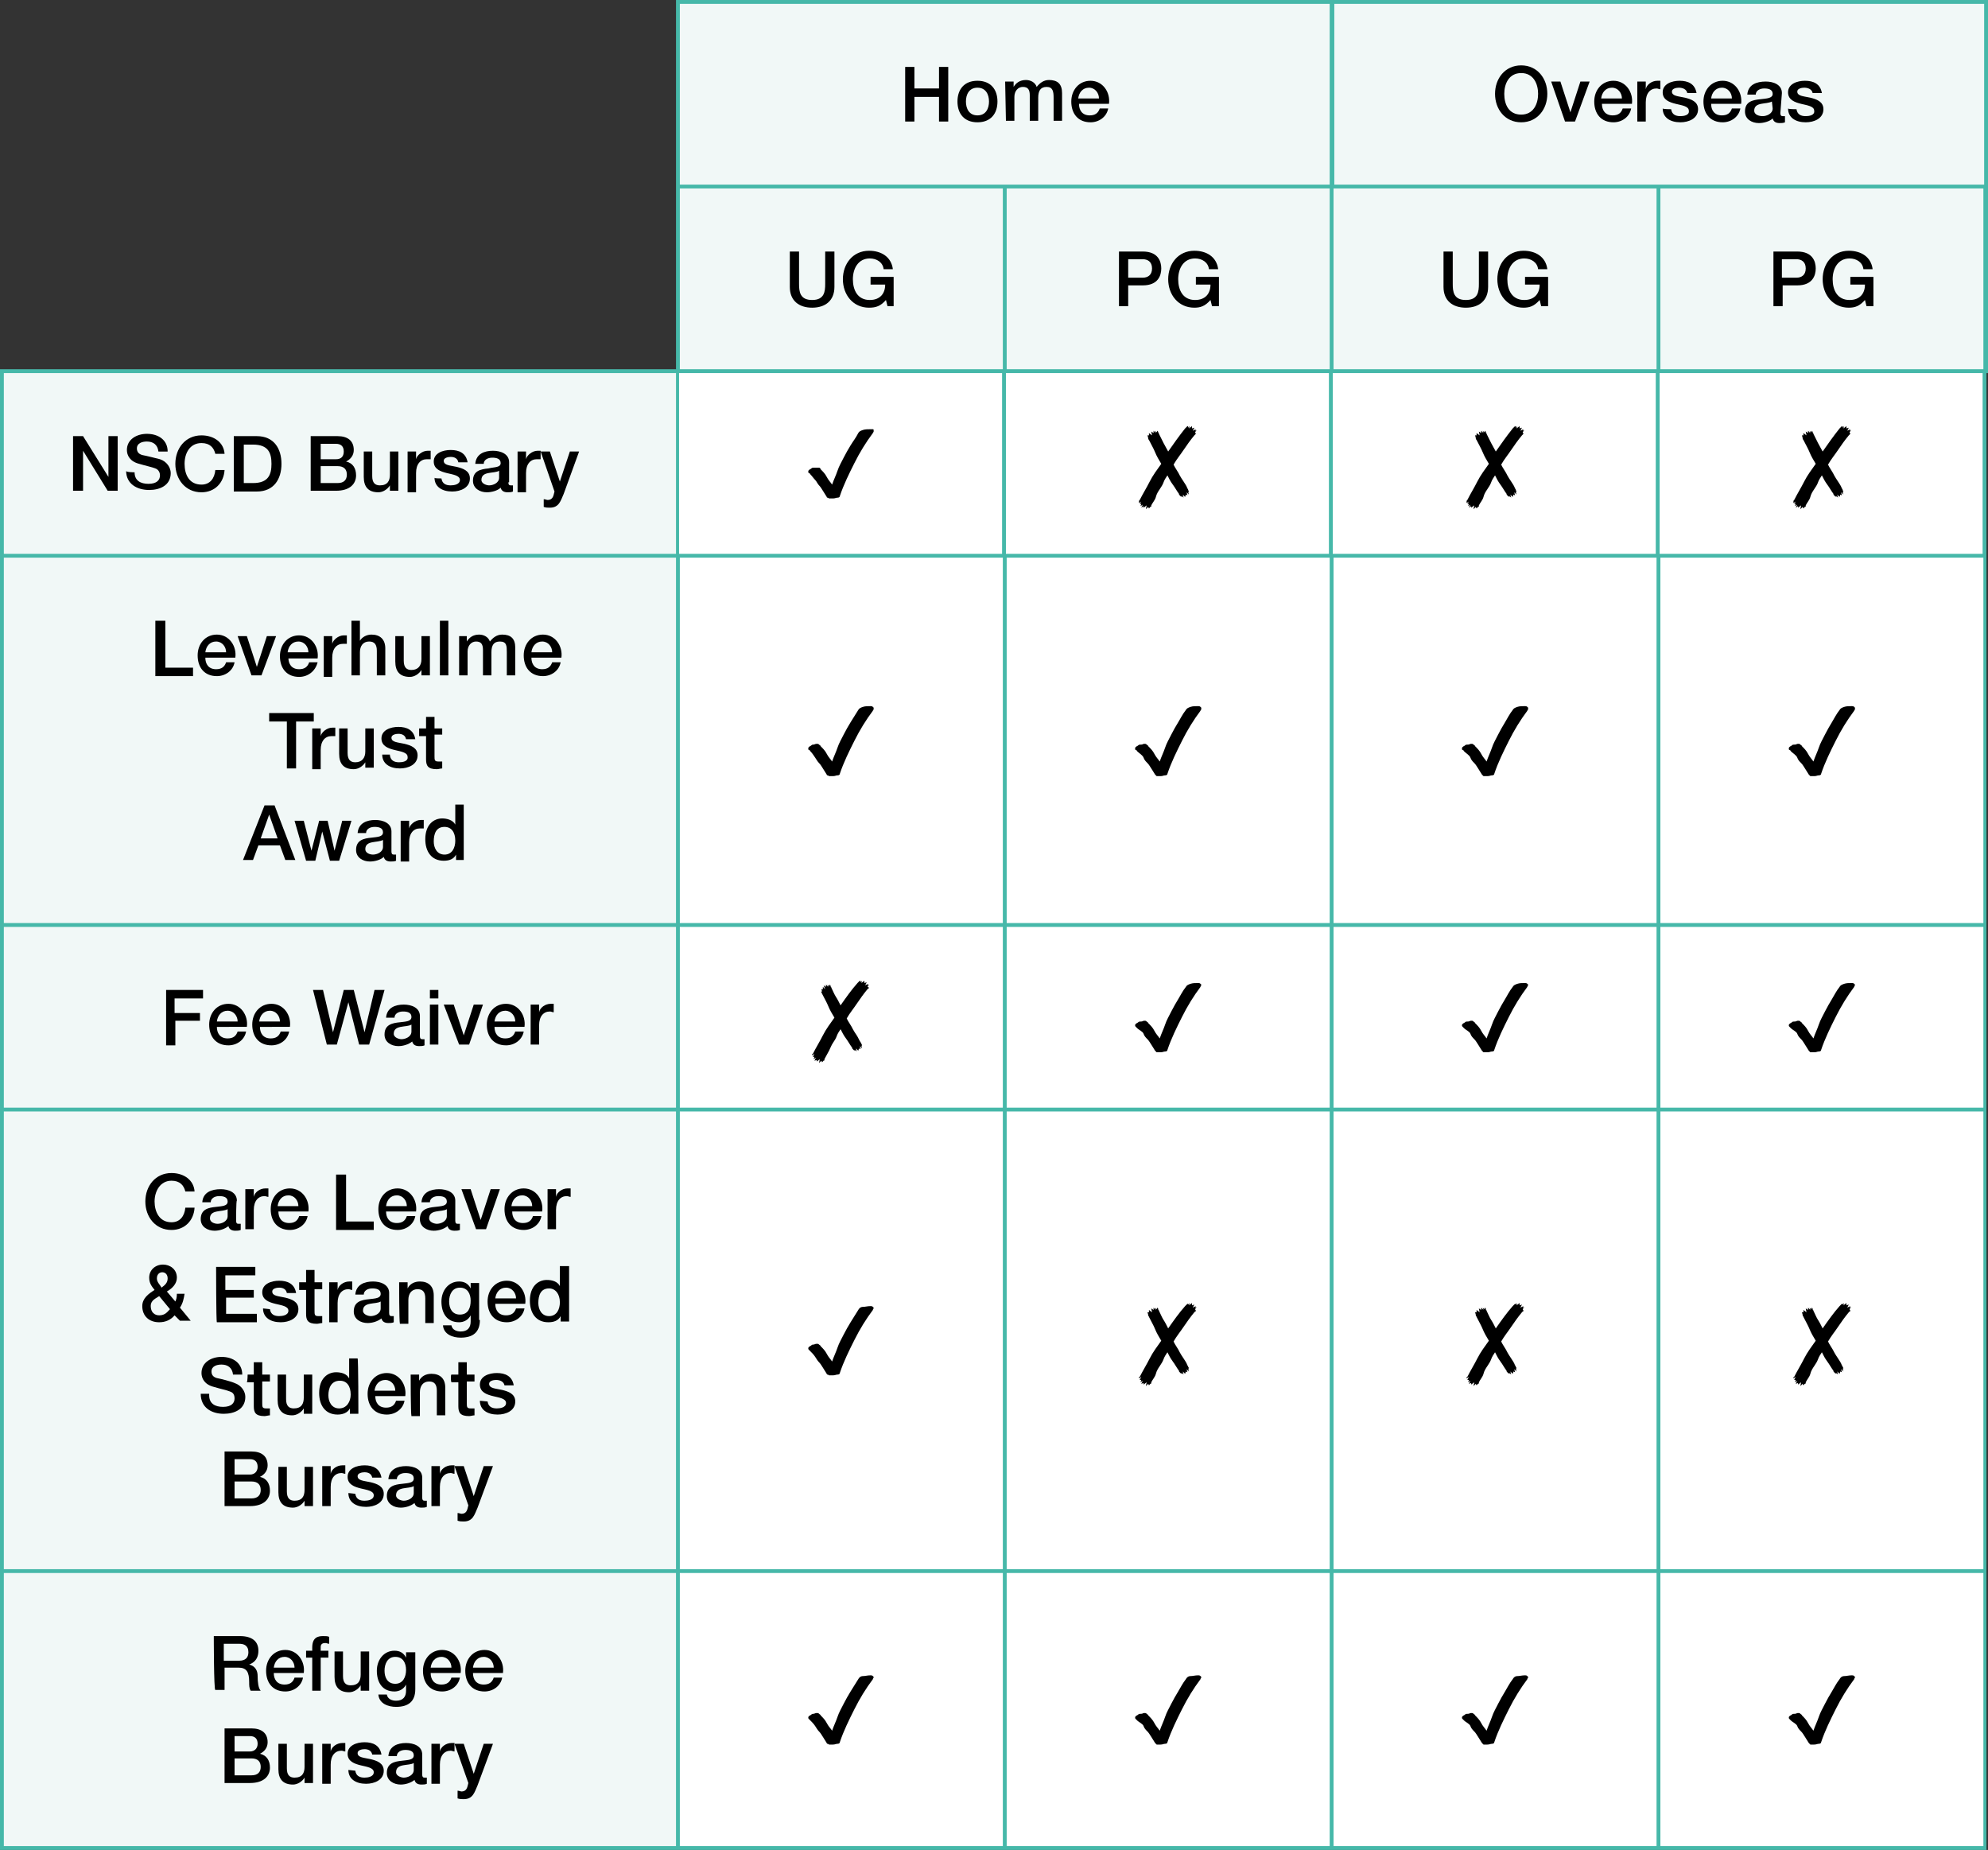 <?xml version="1.0" encoding="utf-8"?>
<!-- Generator: Adobe Illustrator 28.0.0, SVG Export Plug-In . SVG Version: 6.00 Build 0)  -->
<svg version="1.1" id="Layer_1" xmlns="http://www.w3.org/2000/svg" xmlns:xlink="http://www.w3.org/1999/xlink" x="0px" y="0px"
	 viewBox="0 0 258.5 240.5" style="enable-background:new 0 0 258.5 240.5;" xml:space="preserve">
<rect x="0" y="0" width="258.5" height="240.5" fill="#333333" stroke="none"/>
<style type="text/css">
	.st0{fill:#F1F8F7;}
	.st1{fill:#FFFFFF;}
	.st2{fill:#46B8A9;}
</style>
<g>
	<path class="st0" d="M88.1,0.2h85v24h-85V0.2z M173.2,0.2h85v24h-85V0.2z M88.1,24.2h42.5v24H88.1V24.2z M130.6,24.2h42.5v24h-42.5
		V24.2z M173.2,24.2h42.5v24h-42.5V24.2z M215.7,24.2h42.5v24h-42.5L215.7,24.2L215.7,24.2z M0.2,48.2h87.9v24H0.2V48.2z M0.2,72.2
		h87.9v48H0.2V72.2z M0.2,120.2h87.9v24H0.2V120.2z M0.2,144.2h87.9v60H0.2V144.2z M0.2,204.2h87.9v36H0.2V204.2z"/>
	<path class="st1" d="M88.1,48.2h42.5v24H88.1V48.2z M130.6,48.2h42.5v24h-42.5V48.2z M173.2,48.2h42.5v24h-42.5V48.2z M215.7,48.2
		h42.5v24h-42.5L215.7,48.2L215.7,48.2z M88.1,72.2h42.5v48H88.1V72.2z M130.6,72.2h42.5v48h-42.5V72.2z M173.2,72.2h42.5v48h-42.5
		V72.2z M215.7,72.2h42.5v48h-42.5L215.7,72.2L215.7,72.2z M88.1,120.2h42.5v24H88.1V120.2z M130.6,120.2h42.5v24h-42.5V120.2z
		 M173.2,120.2h42.5v24h-42.5V120.2z M215.7,120.2h42.5v24h-42.5L215.7,120.2L215.7,120.2z M88.1,144.2h42.5v60H88.1V144.2z
		 M130.6,144.2h42.5v60h-42.5V144.2z M173.2,144.2h42.5v60h-42.5V144.2z M215.7,144.2h42.5v60h-42.5L215.7,144.2L215.7,144.2z
		 M88.1,204.2h42.5v36H88.1V204.2z M130.6,204.2h42.5v36h-42.5V204.2z M173.2,204.2h42.5v36h-42.5V204.2z M215.7,204.2h42.5v36
		h-42.5L215.7,204.2L215.7,204.2z"/>
	<path class="st2" d="M258.5,240.5H0V48h88.1h-0.2V0h170.6v48.5H88.1h0.2V72h42V48.5h0.5V72h42V48.5h0.5V72h42V48.5h0.5V72h42V48.5
		h0.5V240.5z M215.9,240h42v-35.5h-42L215.9,240L215.9,240z M173.4,240h42v-35.5h-42V240z M130.9,240h42v-35.5h-42V240z M88.4,240
		h42v-35.5h-42V240z M0.5,240h87.4v-35.5H0.5V240z M215.9,204h42v-59.5h-42L215.9,204L215.9,204z M173.4,204h42v-59.5h-42V204z
		 M130.9,204h42v-59.5h-42V204z M88.4,204h42v-59.5h-42V204z M0.5,204h87.4v-59.5H0.5V204z M215.9,144h42v-23.5h-42L215.9,144
		L215.9,144z M173.4,144h42v-23.5h-42V144z M130.9,144h42v-23.5h-42V144z M88.4,144h42v-23.5h-42V144z M0.5,144h87.4v-23.5H0.5V144z
		 M215.9,120h42V72.5h-42L215.9,120L215.9,120z M173.4,120h42V72.5h-42V120z M130.9,120h42V72.5h-42V120z M88.4,120h42V72.5h-42V120
		z M0.5,120h87.4V72.5H0.5V120z M0.5,72h87.4V48.5H0.5V72z M215.9,48h42V24.5h-42L215.9,48L215.9,48z M173.4,48h42V24.5h-42V48z
		 M130.9,48h42V24.5h-42V48z M88.4,48h42V24.5h-42V48z M215.7,24h42.3V0.5h-84.5V24H215.7z M130.6,24h42.3V0.5H88.4V24H130.6z"/>
	<g>
		<path d="M117.7,8.7h1.2v2.8h3.2V8.7h1.2v7.1h-1.2v-3.2h-3.2v3.2h-1.2V8.7z"/>
		<path d="M124.5,13.2c0-1.6,0.9-2.7,2.6-2.7c1.7,0,2.6,1.1,2.6,2.7c0,1.6-0.9,2.7-2.6,2.7S124.5,14.8,124.5,13.2z M128.6,13.2
			c0-0.9-0.4-1.8-1.5-1.8s-1.5,0.9-1.5,1.8c0,0.9,0.4,1.8,1.5,1.8S128.6,14.1,128.6,13.2z"/>
		<path d="M130.7,10.6h1.1v0.7h0c0.3-0.5,0.8-0.9,1.6-0.9c0.6,0,1.2,0.3,1.4,0.9c0.4-0.5,0.9-0.9,1.6-0.9c1.1,0,1.7,0.5,1.7,1.7v3.6
			H137v-3c0-0.8-0.1-1.4-0.9-1.4c-0.8,0-1.1,0.5-1.1,1.4v3h-1.1v-3.3c0-0.7-0.2-1.1-0.9-1.1c-0.6,0-1.1,0.5-1.1,1.3v3.1h-1.1
			L130.7,10.6L130.7,10.6z"/>
		<path d="M140.3,13.5c0,0.8,0.4,1.5,1.4,1.5c0.7,0,1.1-0.3,1.3-0.9h1.1c-0.2,1.1-1.2,1.8-2.3,1.8c-1.6,0-2.5-1.1-2.5-2.7
			c0-1.5,1-2.7,2.5-2.7c1.6,0,2.6,1.5,2.4,3C144.1,13.5,140.3,13.5,140.3,13.5z M142.9,12.8c0-0.7-0.5-1.4-1.3-1.4
			c-0.8,0-1.3,0.6-1.4,1.4H142.9z"/>
	</g>
	<g>
		<path d="M201.2,12.2c0,2-1.3,3.7-3.4,3.7s-3.4-1.7-3.4-3.7s1.3-3.7,3.4-3.7S201.2,10.2,201.2,12.2z M195.6,12.2
			c0,1.4,0.6,2.7,2.2,2.7s2.2-1.4,2.2-2.7s-0.6-2.7-2.2-2.7S195.6,10.9,195.6,12.2z"/>
		<path d="M201.7,10.6h1.2l1.3,4h0l1.3-4h1.2l-1.9,5.2h-1.3L201.7,10.6z"/>
		<path d="M208.3,13.5c0,0.8,0.4,1.5,1.4,1.5c0.7,0,1.1-0.3,1.3-0.9h1.1c-0.2,1.1-1.2,1.8-2.3,1.8c-1.6,0-2.5-1.1-2.5-2.7
			c0-1.5,1-2.7,2.5-2.7c1.6,0,2.6,1.5,2.4,3C212.1,13.5,208.3,13.5,208.3,13.5z M210.9,12.8c0-0.7-0.5-1.4-1.3-1.4
			c-0.8,0-1.3,0.6-1.4,1.4H210.9z"/>
		<path d="M212.9,10.6h1.1v1h0c0.1-0.6,0.8-1.1,1.5-1.1c0.3,0,0.3,0,0.4,0v1.1c-0.2,0-0.3-0.1-0.5-0.1c-0.8,0-1.4,0.6-1.4,1.8v2.5
			h-1.1V10.6z"/>
		<path d="M217.3,14.2c0.1,0.7,0.6,0.9,1.2,0.9c0.4,0,1.2-0.1,1.1-0.7c0-0.6-0.9-0.7-1.7-0.9c-0.8-0.2-1.7-0.5-1.7-1.5
			c0-1.1,1.2-1.5,2.2-1.5c1.1,0,2,0.4,2.2,1.6h-1.2c-0.1-0.5-0.6-0.7-1.1-0.7c-0.3,0-0.9,0.1-0.9,0.5c0,0.6,0.8,0.6,1.7,0.8
			c0.8,0.2,1.7,0.5,1.7,1.5c0,1.2-1.2,1.7-2.3,1.7c-1.3,0-2.3-0.6-2.3-1.8C216.2,14.2,217.3,14.2,217.3,14.2z"/>
		<path d="M222.5,13.5c0,0.8,0.4,1.5,1.4,1.5c0.7,0,1.1-0.3,1.3-0.9h1.1c-0.2,1.1-1.2,1.8-2.3,1.8c-1.6,0-2.5-1.1-2.5-2.7
			c0-1.5,1-2.7,2.5-2.7c1.6,0,2.6,1.5,2.4,3C226.3,13.5,222.5,13.5,222.5,13.5z M225.2,12.8c0-0.7-0.5-1.4-1.3-1.4
			c-0.8,0-1.3,0.6-1.4,1.4H225.2z"/>
		<path d="M231.5,14.7c0,0.3,0.1,0.4,0.3,0.4c0.1,0,0.2,0,0.3,0v0.8c-0.2,0.1-0.5,0.1-0.7,0.1c-0.5,0-0.8-0.2-0.9-0.6
			c-0.4,0.4-1.2,0.6-1.8,0.6c-0.9,0-1.8-0.5-1.8-1.5c0-1.3,1-1.5,2-1.6c0.8-0.1,1.6-0.1,1.6-0.7c0-0.6-0.6-0.7-1.1-0.7
			c-0.6,0-1.1,0.3-1.1,0.8h-1.1c0.1-1.3,1.2-1.7,2.4-1.7c1,0,2.1,0.4,2.1,1.5L231.5,14.7L231.5,14.7z M230.4,13.2
			c-0.4,0.2-0.9,0.2-1.4,0.3c-0.5,0.1-0.9,0.3-0.9,0.9c0,0.5,0.6,0.7,1.1,0.7c0.5,0,1.3-0.3,1.3-1L230.4,13.2L230.4,13.2z"/>
		<path d="M233.6,14.2c0.1,0.7,0.6,0.9,1.2,0.9c0.4,0,1.2-0.1,1.1-0.7c0-0.6-0.9-0.7-1.7-0.9c-0.8-0.2-1.7-0.5-1.7-1.5
			c0-1.1,1.2-1.5,2.2-1.5c1.1,0,2,0.4,2.2,1.6h-1.2c-0.1-0.5-0.6-0.7-1.1-0.7c-0.3,0-0.9,0.1-0.9,0.5c0,0.6,0.8,0.6,1.7,0.8
			c0.8,0.2,1.7,0.5,1.7,1.5c0,1.2-1.2,1.7-2.3,1.7c-1.3,0-2.3-0.6-2.3-1.8C232.5,14.2,233.6,14.2,233.6,14.2z"/>
	</g>
	<g>
		<path d="M102.7,32.7h1.2v4.2c0,1,0.1,2.1,1.7,2.1s1.7-1.1,1.7-2.1v-4.2h1.2v4.6c0,1.8-1.2,2.7-2.9,2.7s-2.9-0.9-2.9-2.7V32.7z"/>
		<path d="M116.2,39.8h-0.8l-0.2-0.8c-0.7,0.8-1.3,1-2.2,1c-2.1,0-3.4-1.7-3.4-3.7s1.3-3.7,3.4-3.7c1.6,0,2.9,0.8,3.1,2.4h-1.2
			c-0.1-0.9-0.9-1.4-1.8-1.4c-1.5,0-2.2,1.3-2.2,2.7c0,1.4,0.6,2.7,2.2,2.7c1.3,0,2-0.8,2-2h-1.9v-1h3
			C116.2,36.1,116.2,39.8,116.2,39.8z"/>
	</g>
	<g>
		<path d="M145.5,32.7h3.1c2,0,2.4,1.3,2.4,2.2c0,0.9-0.4,2.2-2.4,2.2h-1.9v2.7h-1.2V32.7z M146.8,36.1h1.8c0.6,0,1.2-0.3,1.2-1.2
			c0-0.9-0.6-1.2-1.2-1.2h-1.9V36.1z"/>
		<path d="M158.4,39.8h-0.8l-0.2-0.8c-0.7,0.8-1.3,1-2.1,1c-2.1,0-3.4-1.7-3.4-3.7s1.3-3.7,3.4-3.7c1.6,0,2.9,0.8,3.1,2.4h-1.2
			c-0.1-0.9-0.9-1.4-1.8-1.4c-1.5,0-2.2,1.3-2.2,2.7c0,1.4,0.6,2.7,2.2,2.7c1.3,0,2-0.8,2-2h-1.9v-1h3V39.8z"/>
	</g>
	<g>
		<path d="M187.7,32.7h1.2v4.2c0,1,0.1,2.1,1.7,2.1s1.7-1.1,1.7-2.1v-4.2h1.2v4.6c0,1.8-1.2,2.7-2.9,2.7s-2.9-0.9-2.9-2.7V32.7z"/>
		<path d="M201.2,39.8h-0.8l-0.2-0.8c-0.7,0.8-1.3,1-2.1,1c-2.1,0-3.4-1.7-3.4-3.7s1.3-3.7,3.4-3.7c1.6,0,2.9,0.8,3.1,2.4h-1.2
			c-0.1-0.9-0.9-1.4-1.8-1.4c-1.5,0-2.2,1.3-2.2,2.7c0,1.4,0.6,2.7,2.2,2.7c1.3,0,2-0.8,2-2h-1.9v-1h3V39.8z"/>
	</g>
	<g>
		<path d="M230.6,32.7h3.1c2,0,2.4,1.3,2.4,2.2c0,0.9-0.4,2.2-2.4,2.2h-1.9v2.7h-1.2V32.7z M231.8,36.1h1.8c0.6,0,1.2-0.3,1.2-1.2
			c0-0.9-0.6-1.2-1.2-1.2h-1.9V36.1z"/>
		<path d="M243.5,39.8h-0.8l-0.2-0.8c-0.7,0.8-1.3,1-2.1,1c-2.1,0-3.4-1.7-3.4-3.7s1.3-3.7,3.4-3.7c1.6,0,2.9,0.8,3.1,2.4h-1.2
			c-0.1-0.9-0.9-1.4-1.8-1.4c-1.5,0-2.2,1.3-2.2,2.7c0,1.4,0.6,2.7,2.2,2.7c1.3,0,2-0.8,2-2h-1.9v-1h3V39.8z"/>
	</g>
	<g>
		<path d="M9.5,56.7h1.3l3.3,5.3h0v-5.3h1.2v7.1h-1.3l-3.2-5.2h0v5.2H9.5V56.7z"/>
		<path d="M17.5,61.4c0,1.1,0.8,1.5,1.8,1.5c1.1,0,1.5-0.5,1.5-1.1c0-0.5-0.3-0.8-0.6-0.9c-0.5-0.2-1.1-0.3-2.1-0.6
			c-1.2-0.3-1.6-1.1-1.6-1.8c0-1.4,1.3-2.1,2.6-2.1c1.5,0,2.7,0.8,2.7,2.3h-1.2c-0.1-0.9-0.7-1.3-1.5-1.3c-0.6,0-1.3,0.2-1.3,0.9
			c0,0.5,0.3,0.8,0.9,0.9c0.1,0,1.7,0.4,2.1,0.5c0.9,0.3,1.4,1.1,1.4,1.8c0,1.6-1.4,2.2-2.8,2.2c-1.6,0-3-0.8-3-2.5
			C16.3,61.4,17.5,61.4,17.5,61.4z"/>
		<path d="M28,59c-0.2-0.8-0.7-1.4-1.8-1.4c-1.5,0-2.2,1.3-2.2,2.7c0,1.4,0.6,2.7,2.2,2.7c1.1,0,1.7-0.8,1.8-1.9h1.2
			c-0.1,1.7-1.3,2.9-3,2.9c-2.1,0-3.4-1.7-3.4-3.7s1.3-3.7,3.4-3.7c1.6,0,2.9,0.9,3,2.4C29.3,59,28,59,28,59z"/>
		<path d="M30.4,56.7h3c2.2,0,3.2,1.6,3.2,3.6s-1,3.6-3.2,3.6h-3V56.7z M31.7,62.8h1.2c2,0,2.4-1.1,2.4-2.5s-0.4-2.5-2.4-2.5h-1.2
			V62.8z"/>
		<path d="M40.4,56.7h3.5c1.3,0,2.1,0.6,2.1,1.8c0,0.7-0.4,1.2-1,1.5v0c0.9,0.2,1.3,0.9,1.3,1.8c0,1.1-0.8,2-2.6,2h-3.3V56.7z
			 M41.7,59.7h2c0.6,0,1-0.3,1-1c0-0.7-0.4-1-1-1h-2V59.7z M41.7,62.8h2.2c0.8,0,1.2-0.4,1.2-1.1c0-0.7-0.4-1.1-1.2-1.1h-2.2V62.8z"
			/>
		<path d="M51.8,63.8h-1.1v-0.7h0c-0.3,0.5-0.9,0.9-1.5,0.9c-1.3,0-1.9-0.7-1.9-2v-3.3h1.1v3.2c0,0.9,0.4,1.2,1,1.2
			c1,0,1.3-0.6,1.3-1.4v-3h1.1V63.8z"/>
		<path d="M53,58.7h1.1v1h0c0.1-0.5,0.8-1.1,1.5-1.1c0.3,0,0.3,0,0.4,0v1.1c-0.2,0-0.3,0-0.5,0c-0.8,0-1.4,0.6-1.4,1.8v2.5H53
			C53,63.8,53,58.7,53,58.7z"/>
		<path d="M57.4,62.2c0.1,0.7,0.6,0.9,1.2,0.9c0.4,0,1.2-0.1,1.2-0.7c0-0.6-0.9-0.7-1.7-0.9c-0.8-0.2-1.7-0.5-1.7-1.5
			c0-1.1,1.2-1.5,2.2-1.5c1.1,0,2,0.4,2.2,1.6h-1.2c-0.1-0.5-0.5-0.7-1-0.7c-0.3,0-0.9,0.1-0.9,0.5c0,0.6,0.8,0.6,1.7,0.8
			c0.8,0.2,1.7,0.5,1.7,1.5c0,1.2-1.2,1.7-2.3,1.7c-1.3,0-2.3-0.6-2.3-1.8C56.3,62.2,57.4,62.2,57.4,62.2z"/>
		<path d="M66.1,62.7c0,0.3,0.1,0.4,0.3,0.4c0.1,0,0.2,0,0.3,0v0.8c-0.2,0.1-0.5,0.1-0.7,0.1c-0.5,0-0.8-0.2-0.9-0.6
			c-0.4,0.4-1.2,0.6-1.8,0.6c-0.9,0-1.8-0.5-1.8-1.5c0-1.3,1-1.5,2-1.6c0.8-0.2,1.6-0.1,1.6-0.7c0-0.6-0.6-0.7-1.1-0.7
			c-0.6,0-1.1,0.3-1.1,0.8h-1.1c0.1-1.3,1.2-1.7,2.3-1.7c1,0,2.1,0.4,2.1,1.5V62.7z M64.9,61.2c-0.3,0.2-0.9,0.2-1.4,0.3
			c-0.5,0.1-0.9,0.3-0.9,0.9c0,0.5,0.7,0.7,1,0.7c0.5,0,1.3-0.3,1.3-1V61.2z"/>
		<path d="M67.3,58.7h1.1v1h0c0.1-0.5,0.8-1.1,1.5-1.1c0.3,0,0.3,0,0.4,0v1.1c-0.2,0-0.3,0-0.5,0c-0.8,0-1.4,0.6-1.4,1.8v2.5h-1.1
			V58.7z"/>
	</g>
	<g>
		<path d="M70.3,58.7h1.2l1.3,3.9h0l1.3-3.9h1.2l-2,5.5c-0.4,0.9-0.6,1.8-1.8,1.8c-0.3,0-0.5,0-0.8-0.1v-1c0.2,0,0.4,0.1,0.5,0.1
			c0.5,0,0.7-0.3,0.8-0.7l0.1-0.4L70.3,58.7z"/>
	</g>
	<g>
		<path d="M105.4,61.7c-0.1-0.1-0.1-0.2-0.2-0.2s-0.1-0.1-0.1-0.2c0-0.1,0-0.1,0.1-0.2s0.2-0.1,0.3-0.2s0.2-0.1,0.3-0.1s0.2,0,0.4,0
			s0.2,0,0.3,0s0.2,0.1,0.2,0.2c0.3,0.3,0.6,0.6,0.8,1s0.5,0.7,0.7,1c0.2-0.6,0.5-1.2,0.7-1.8s0.5-1.1,0.8-1.7s0.6-1.1,0.9-1.6
			s0.7-1,1-1.6c0.1-0.2,0.3-0.3,0.6-0.4s0.6-0.1,1-0.1c0.1,0,0.2,0,0.3,0s0.1,0.1,0.1,0.1c0,0,0,0.1,0,0.2s-0.1,0.1-0.1,0.2
			c-0.9,1.2-1.7,2.5-2.4,3.9s-1.4,2.8-1.9,4.3c0,0.1-0.1,0.2-0.3,0.2s-0.3,0.1-0.6,0.1c-0.1,0-0.2,0-0.3,0s-0.2,0-0.2,0
			s-0.1-0.1-0.2-0.1s-0.1-0.1-0.1-0.1c-0.2-0.3-0.3-0.5-0.5-0.8s-0.3-0.5-0.5-0.7s-0.3-0.5-0.5-0.7S105.6,61.9,105.4,61.7z"/>
	</g>
	<g>
		<path d="M155.5,56.4c0,0-0.1,0.1-0.1,0.1s-0.1,0.1-0.1,0.1c-0.5,0.6-1,1.3-1.4,1.9s-0.9,1.2-1.3,1.9c0.1,0.2,0.2,0.4,0.4,0.7
			s0.3,0.5,0.4,0.7s0.3,0.5,0.5,0.8s0.4,0.6,0.5,0.9c0.1,0.1,0.1,0.2,0.1,0.2s0.1,0.2,0.1,0.2l-0.1-0.1l0.1,0.2l-0.1,0l0.1,0.3
			l-0.3-0.3l0.1,0.4l-0.2-0.1l-0.1,0.3l-0.3-0.3l0.1,0.4l-0.2-0.2l0,0.1l-0.1-0.1l0,0.1c-0.1-0.1-0.1-0.1-0.2-0.2s-0.1-0.1-0.1-0.2
			c-0.3-0.4-0.5-0.8-0.8-1.2s-0.5-0.8-0.7-1.2c-0.2,0.3-0.4,0.6-0.5,0.9s-0.3,0.6-0.5,0.9c-0.2,0.3-0.4,0.6-0.5,1s-0.4,0.7-0.6,1.1
			c0,0,0,0.1,0,0.1s0,0.1-0.1,0.1s-0.1,0.1-0.1,0.1s-0.1,0.1-0.1,0.1l-0.1-0.2l-0.3,0.3l0.1-0.5l-0.4,0.3v-0.2l-0.3,0.2l0.2-0.4
			l-0.3,0.2l0.1-0.3l-0.2,0l0.2-0.3l-0.3,0.2c0-0.1,0-0.1,0-0.2s0-0.1,0.1-0.2c0.4-0.8,0.9-1.6,1.3-2.4s1-1.6,1.5-2.3
			c-0.3-0.5-0.6-1-0.8-1.5s-0.5-1-0.8-1.6c0,0-0.1-0.1-0.1-0.2s0-0.1-0.1-0.1l0.1,0l-0.1-0.3l0.2,0l0-0.3l0.4,0.3l-0.1-0.5l0.3,0.2
			v-0.3l0.3,0.3l-0.1-0.3l0.2,0.2l0.1-0.2c0.1,0.1,0.1,0.2,0.1,0.2s0.1,0.1,0.1,0.2c0.2,0.4,0.4,0.8,0.6,1.2s0.4,0.7,0.6,1.1
			c0.7-1,1.4-2,2.2-3c0.1-0.1,0.1-0.1,0.2-0.2s0.1-0.1,0.2-0.1l0,0.2l0.2-0.2l-0.1,0.3l0.4-0.3l0,0.3l0.3-0.1l-0.2,0.4l0.4-0.2
			l-0.1,0.2l0.2-0.1l-0.2,0.3L155.5,56.4z"/>
		<path d="M198.1,56.4c0,0-0.1,0.1-0.1,0.1s-0.1,0.1-0.1,0.1c-0.5,0.6-1,1.3-1.4,1.9s-0.9,1.2-1.3,1.9c0.1,0.2,0.2,0.4,0.4,0.7
			s0.3,0.5,0.4,0.7s0.3,0.5,0.5,0.8s0.4,0.6,0.5,0.9c0.1,0.1,0.1,0.2,0.1,0.2s0.1,0.2,0.1,0.2l-0.1-0.1l0.1,0.2l-0.1,0l0.1,0.3
			l-0.3-0.3l0.1,0.4l-0.2-0.1l-0.1,0.3l-0.3-0.3l0.1,0.4l-0.2-0.2l0,0.1l-0.1-0.1l0,0.1c-0.1-0.1-0.1-0.1-0.2-0.2s-0.1-0.1-0.1-0.2
			c-0.3-0.4-0.5-0.8-0.8-1.2s-0.5-0.8-0.7-1.2c-0.2,0.3-0.4,0.6-0.5,0.9s-0.3,0.6-0.5,0.9c-0.2,0.3-0.4,0.6-0.5,1s-0.4,0.7-0.6,1.1
			c0,0,0,0.1,0,0.1s0,0.1-0.1,0.1s-0.1,0.1-0.1,0.1s-0.1,0.1-0.1,0.1l-0.1-0.2l-0.3,0.3l0.1-0.5l-0.4,0.3v-0.2l-0.3,0.2l0.2-0.4
			l-0.3,0.2l0.1-0.3l-0.2,0l0.2-0.3l-0.3,0.2c0-0.1,0-0.1,0-0.2s0-0.1,0.1-0.2c0.4-0.8,0.9-1.6,1.3-2.4s1-1.6,1.5-2.3
			c-0.3-0.5-0.6-1-0.8-1.5s-0.5-1-0.8-1.6c0,0-0.1-0.1-0.1-0.2s0-0.1-0.1-0.1l0.1,0l-0.1-0.3l0.2,0l0-0.3l0.4,0.3l-0.1-0.5l0.3,0.2
			v-0.3l0.3,0.3l-0.1-0.3l0.2,0.2l0.1-0.2c0.1,0.1,0.1,0.2,0.1,0.2s0.1,0.1,0.1,0.2c0.2,0.4,0.4,0.8,0.6,1.2s0.4,0.7,0.6,1.1
			c0.7-1,1.4-2,2.2-3c0.1-0.1,0.1-0.1,0.2-0.2s0.1-0.1,0.2-0.1l0,0.2l0.2-0.2l-0.1,0.3l0.4-0.3l0,0.3l0.3-0.1l-0.2,0.4l0.4-0.2
			l-0.1,0.2l0.2-0.1l-0.2,0.3L198.1,56.4z"/>
		<path d="M240.6,56.4c0,0-0.1,0.1-0.1,0.1s-0.1,0.1-0.1,0.1c-0.5,0.6-1,1.3-1.4,1.9s-0.9,1.2-1.3,1.9c0.1,0.2,0.2,0.4,0.4,0.7
			s0.3,0.5,0.4,0.7s0.3,0.5,0.5,0.8s0.4,0.6,0.5,0.9c0.1,0.1,0.1,0.2,0.1,0.2s0.1,0.2,0.1,0.2l-0.1-0.1l0.1,0.2l-0.1,0l0.1,0.3
			l-0.3-0.3l0.1,0.4l-0.2-0.1l-0.1,0.3l-0.3-0.3l0.1,0.4l-0.2-0.2l0,0.1l-0.1-0.1l0,0.1c-0.1-0.1-0.1-0.1-0.2-0.2s-0.1-0.1-0.1-0.2
			c-0.3-0.4-0.5-0.8-0.8-1.2s-0.5-0.8-0.7-1.2c-0.2,0.3-0.4,0.6-0.5,0.9s-0.3,0.6-0.5,0.9c-0.2,0.3-0.4,0.6-0.5,1s-0.4,0.7-0.6,1.1
			c0,0,0,0.1,0,0.1s0,0.1-0.1,0.1s-0.1,0.1-0.1,0.1s-0.1,0.1-0.1,0.1l-0.1-0.2l-0.3,0.3l0.1-0.5l-0.4,0.3v-0.2l-0.3,0.2l0.2-0.4
			l-0.3,0.2l0.1-0.3l-0.2,0l0.2-0.3l-0.3,0.2c0-0.1,0-0.1,0-0.2s0-0.1,0.1-0.2c0.4-0.8,0.9-1.6,1.3-2.4s1-1.6,1.5-2.3
			c-0.3-0.5-0.6-1-0.8-1.5s-0.5-1-0.8-1.6c0,0-0.1-0.1-0.1-0.2s0-0.1-0.1-0.1l0.1,0l-0.1-0.3l0.2,0l0-0.3l0.4,0.3l-0.1-0.5l0.3,0.2
			v-0.3l0.3,0.3l-0.1-0.3l0.2,0.2l0.1-0.2c0.1,0.1,0.1,0.2,0.1,0.2s0.1,0.1,0.1,0.2c0.2,0.4,0.4,0.8,0.6,1.2s0.4,0.7,0.6,1.1
			c0.7-1,1.4-2,2.2-3c0.1-0.1,0.1-0.1,0.2-0.2s0.1-0.1,0.2-0.1l0,0.2l0.2-0.2l-0.1,0.3l0.4-0.3l0,0.3l0.3-0.1l-0.2,0.4l0.4-0.2
			l-0.1,0.2l0.2-0.1l-0.2,0.3L240.6,56.4z"/>
	</g>
	<g>
		<path d="M105.4,97.7c-0.1-0.1-0.1-0.2-0.2-0.2s-0.1-0.1-0.1-0.2c0-0.1,0-0.1,0.1-0.2s0.2-0.1,0.3-0.2s0.2-0.1,0.3-0.1
			s0.2-0.1,0.4-0.1s0.2,0,0.3,0.1s0.2,0.1,0.2,0.2c0.3,0.3,0.6,0.6,0.8,1s0.5,0.7,0.7,1c0.2-0.6,0.5-1.2,0.7-1.8s0.5-1.1,0.8-1.7
			s0.6-1.1,0.9-1.6s0.7-1.1,1-1.6c0.1-0.2,0.3-0.3,0.6-0.4s0.6-0.1,1-0.1c0.1,0,0.2,0,0.3,0.1s0.1,0.1,0.1,0.1c0,0.1,0,0.1,0,0.2
			s-0.1,0.1-0.1,0.2c-0.9,1.2-1.7,2.5-2.4,3.9s-1.4,2.8-1.9,4.3c0,0.1-0.1,0.2-0.3,0.2s-0.3,0.1-0.6,0.1c-0.1,0-0.2,0-0.3,0
			s-0.2,0-0.2,0s-0.1-0.1-0.2-0.1s-0.1-0.1-0.1-0.1c-0.2-0.3-0.3-0.5-0.5-0.8s-0.3-0.5-0.5-0.7s-0.3-0.4-0.5-0.7
			S105.6,97.9,105.4,97.7z"/>
		<path d="M147.9,97.7c-0.1-0.1-0.1-0.2-0.2-0.2s-0.1-0.1-0.1-0.2c0-0.1,0-0.1,0.1-0.2s0.2-0.1,0.3-0.2s0.2-0.1,0.4-0.1
			s0.2-0.1,0.4-0.1s0.2,0,0.3,0.1s0.2,0.1,0.2,0.2c0.3,0.3,0.6,0.6,0.8,1s0.5,0.7,0.7,1c0.2-0.6,0.5-1.2,0.7-1.8s0.5-1.1,0.8-1.7
			s0.6-1.1,0.9-1.6s0.6-1.1,1-1.6c0.1-0.2,0.3-0.3,0.6-0.4s0.6-0.1,1-0.1c0.1,0,0.2,0,0.3,0.1s0.1,0.1,0.1,0.1c0,0.1,0,0.1,0,0.2
			s-0.1,0.1-0.1,0.2c-0.9,1.2-1.7,2.5-2.4,3.9s-1.4,2.8-1.9,4.3c0,0.1-0.1,0.2-0.3,0.2s-0.3,0.1-0.6,0.1c-0.1,0-0.2,0-0.3,0
			s-0.2,0-0.2,0s-0.1-0.1-0.1-0.1s-0.1-0.1-0.1-0.1c-0.2-0.3-0.3-0.5-0.5-0.8s-0.3-0.5-0.5-0.7s-0.4-0.4-0.5-0.7
			S148.1,97.9,147.9,97.7z"/>
		<path d="M190.4,97.7c-0.1-0.1-0.1-0.2-0.2-0.2s-0.1-0.1-0.1-0.2c0-0.1,0-0.1,0.1-0.2s0.2-0.1,0.3-0.2s0.2-0.1,0.4-0.1
			s0.2-0.1,0.4-0.1s0.2,0,0.3,0.1s0.2,0.1,0.2,0.2c0.3,0.3,0.6,0.6,0.8,1s0.5,0.7,0.7,1c0.2-0.6,0.5-1.2,0.7-1.8s0.5-1.1,0.8-1.7
			s0.6-1.1,0.9-1.6s0.6-1.1,1-1.6c0.1-0.2,0.3-0.3,0.6-0.4s0.6-0.1,1-0.1c0.1,0,0.2,0,0.3,0.1s0.1,0.1,0.1,0.1c0,0.1,0,0.1,0,0.2
			s-0.1,0.1-0.1,0.2c-0.9,1.2-1.7,2.5-2.4,3.9s-1.4,2.8-1.9,4.3c0,0.1-0.1,0.2-0.3,0.2s-0.3,0.1-0.6,0.1c-0.1,0-0.2,0-0.3,0
			s-0.2,0-0.2,0s-0.1-0.1-0.1-0.1s-0.1-0.1-0.1-0.1c-0.2-0.3-0.3-0.5-0.5-0.8s-0.3-0.5-0.5-0.7s-0.4-0.4-0.5-0.7
			S190.6,97.9,190.4,97.7z"/>
		<path d="M232.9,97.7c-0.1-0.1-0.1-0.2-0.2-0.2s-0.1-0.1-0.1-0.2c0-0.1,0-0.1,0.1-0.2s0.2-0.1,0.3-0.2s0.2-0.1,0.4-0.1
			s0.2-0.1,0.4-0.1s0.2,0,0.3,0.1s0.2,0.1,0.2,0.2c0.3,0.3,0.6,0.6,0.8,1s0.5,0.7,0.7,1c0.2-0.6,0.5-1.2,0.7-1.8s0.5-1.1,0.8-1.7
			s0.6-1.1,0.9-1.6s0.6-1.1,1-1.6c0.1-0.2,0.3-0.3,0.6-0.4s0.6-0.1,1-0.1c0.1,0,0.2,0,0.3,0.1s0.1,0.1,0.1,0.1c0,0.1,0,0.1,0,0.2
			s-0.1,0.1-0.1,0.2c-0.9,1.2-1.7,2.5-2.4,3.9s-1.4,2.8-1.9,4.3c0,0.1-0.1,0.2-0.3,0.2s-0.3,0.1-0.6,0.1c-0.1,0-0.2,0-0.3,0
			s-0.2,0-0.2,0s-0.1-0.1-0.1-0.1s-0.1-0.1-0.1-0.1c-0.2-0.3-0.3-0.5-0.5-0.8s-0.3-0.5-0.5-0.7s-0.4-0.4-0.5-0.7
			S233.1,97.9,232.9,97.7z"/>
	</g>
	<g>
		<path d="M21.5,128.7h4.9v1.1h-3.7v1.9H26v1h-3.2v3.2h-1.2V128.7z"/>
		<path d="M28.2,133.5c0,0.8,0.4,1.5,1.4,1.5c0.7,0,1.1-0.3,1.3-0.9h1.1c-0.2,1.1-1.2,1.8-2.3,1.8c-1.6,0-2.5-1.1-2.5-2.7
			c0-1.5,1-2.7,2.5-2.7c1.6,0,2.6,1.5,2.4,3H28.2z M30.9,132.8c0-0.7-0.5-1.4-1.3-1.4c-0.8,0-1.3,0.6-1.4,1.4H30.9z"/>
		<path d="M33.8,133.5c0,0.8,0.4,1.5,1.4,1.5c0.7,0,1.1-0.3,1.3-0.9h1.1c-0.2,1.1-1.2,1.8-2.3,1.8c-1.6,0-2.5-1.1-2.5-2.7
			c0-1.5,1-2.7,2.5-2.7c1.6,0,2.6,1.5,2.4,3H33.8z M36.4,132.8c0-0.7-0.5-1.4-1.3-1.4c-0.8,0-1.3,0.6-1.4,1.4H36.4z"/>
	</g>
	<g>
		<path d="M40.7,128.7H42l1.3,5.5h0l1.4-5.5H46l1.4,5.5h0l1.3-5.5H50l-2,7.1h-1.3l-1.4-5.5h0l-1.5,5.5h-1.3L40.7,128.7z"/>
		<path d="M54.6,134.7c0,0.3,0.1,0.4,0.3,0.4c0.1,0,0.2,0,0.3,0v0.8c-0.2,0.1-0.5,0.1-0.7,0.1c-0.5,0-0.8-0.2-0.9-0.6
			c-0.5,0.4-1.2,0.6-1.8,0.6c-0.9,0-1.8-0.5-1.8-1.5c0-1.3,1-1.5,2-1.6c0.8-0.1,1.5-0.1,1.5-0.7c0-0.6-0.6-0.7-1.1-0.7
			c-0.6,0-1.1,0.3-1.1,0.8h-1.1c0.1-1.3,1.2-1.7,2.3-1.7c1,0,2.1,0.4,2.1,1.5L54.6,134.7L54.6,134.7z M53.5,133.2
			c-0.3,0.2-0.9,0.2-1.4,0.3c-0.5,0.1-0.9,0.3-0.9,0.9c0,0.5,0.7,0.7,1,0.7c0.5,0,1.3-0.3,1.3-1C53.5,134.1,53.5,133.2,53.5,133.2z"
			/>
	</g>
	<g>
		<path d="M55.9,128.7H57v1.1h-1.1V128.7z M55.9,130.6H57v5.2h-1.1V130.6z"/>
		<path d="M57.7,130.6H59l1.3,4h0l1.3-4h1.2l-1.8,5.2h-1.3L57.7,130.6z"/>
		<path d="M64.3,133.5c0,0.8,0.4,1.5,1.4,1.5c0.7,0,1.1-0.3,1.3-0.9h1.1c-0.2,1.1-1.2,1.8-2.3,1.8c-1.6,0-2.5-1.1-2.5-2.7
			c0-1.5,1-2.7,2.5-2.7c1.6,0,2.6,1.5,2.4,3H64.3z M67,132.8c0-0.7-0.5-1.4-1.3-1.4c-0.8,0-1.3,0.6-1.4,1.4H67z"/>
		<path d="M69,130.6h1.1v1h0c0.1-0.6,0.8-1.1,1.5-1.1c0.3,0,0.3,0,0.4,0v1.1c-0.2,0-0.3-0.1-0.5-0.1c-0.8,0-1.4,0.6-1.4,1.8v2.5H69
			V130.6z"/>
	</g>
	<g>
		<path d="M113,128.4c0,0.1-0.1,0.1-0.1,0.1s-0.1,0.1-0.1,0.1c-0.5,0.6-1,1.3-1.4,1.9s-0.9,1.2-1.3,1.9c0.1,0.2,0.2,0.4,0.4,0.7
			s0.3,0.5,0.4,0.7s0.3,0.5,0.5,0.8s0.3,0.6,0.5,0.9c0.1,0.1,0.1,0.2,0.1,0.2s0.1,0.1,0.1,0.2l-0.1-0.1l0.1,0.2l-0.1,0l0.1,0.3
			l-0.3-0.3l0.1,0.4l-0.2-0.1l-0.1,0.3l-0.3-0.3l0.1,0.4l-0.2-0.2l0,0.1l-0.1-0.1l0,0.1c-0.1-0.1-0.1-0.1-0.2-0.2s-0.1-0.1-0.1-0.2
			c-0.3-0.4-0.5-0.8-0.8-1.2s-0.5-0.8-0.7-1.2c-0.2,0.3-0.4,0.6-0.5,0.9s-0.3,0.6-0.5,0.9s-0.3,0.6-0.5,1s-0.4,0.7-0.6,1.1
			c0,0,0,0.1,0,0.1s0,0.1-0.1,0.1s-0.1,0.1-0.1,0.1s-0.1,0.1-0.1,0.1l-0.1-0.2l-0.3,0.3l0.1-0.5l-0.4,0.3v-0.2l-0.3,0.1l0.2-0.4
			l-0.3,0.2l0.1-0.3l-0.2,0l0.2-0.4l-0.3,0.2c0-0.1,0-0.1,0-0.1s0-0.1,0.1-0.1c0.4-0.8,0.9-1.6,1.3-2.4s1-1.6,1.5-2.3
			c-0.3-0.5-0.6-1-0.8-1.5s-0.5-1-0.8-1.6c0-0.1-0.1-0.1-0.1-0.2s0-0.1-0.1-0.1l0.2,0l-0.1-0.3l0.2,0l0-0.3l0.3,0.3l-0.2-0.5
			l0.3,0.2v-0.3l0.3,0.3l-0.1-0.3l0.2,0.2l0.1-0.2c0.1,0.1,0.1,0.1,0.1,0.2s0.1,0.1,0.1,0.2c0.2,0.4,0.4,0.9,0.6,1.2
			s0.4,0.7,0.6,1.1c0.7-1,1.4-2,2.2-2.9c0.1-0.1,0.1-0.1,0.2-0.2s0.1-0.1,0.2-0.1l0,0.2l0.2-0.2l-0.1,0.3l0.4-0.3l0,0.3l0.3-0.1
			l-0.2,0.4l0.4-0.2l-0.1,0.2l0.2-0.1l-0.2,0.3L113,128.4z"/>
	</g>
	<g>
		<path d="M147.9,133.7c-0.1-0.1-0.1-0.1-0.2-0.2s-0.1-0.1-0.1-0.2c0-0.1,0-0.1,0.1-0.2s0.2-0.1,0.3-0.2s0.2-0.1,0.4-0.1
			s0.2-0.1,0.4-0.1s0.2,0,0.3,0.1s0.2,0.1,0.2,0.2c0.3,0.3,0.6,0.6,0.8,1s0.5,0.7,0.7,1c0.2-0.6,0.5-1.2,0.7-1.8s0.5-1.1,0.8-1.7
			s0.6-1.1,0.9-1.6s0.6-1.1,1-1.6c0.1-0.2,0.3-0.3,0.6-0.4s0.6-0.1,1-0.1c0.1,0,0.2,0,0.3,0.1s0.1,0.1,0.1,0.1c0,0.1,0,0.1,0,0.1
			s-0.1,0.1-0.1,0.2c-0.9,1.2-1.7,2.5-2.4,3.9s-1.4,2.8-1.9,4.3c0,0.1-0.1,0.2-0.3,0.2s-0.3,0.1-0.6,0.1c-0.1,0-0.2,0-0.3,0
			s-0.2,0-0.2,0s-0.1-0.1-0.1-0.1s-0.1-0.1-0.1-0.1c-0.2-0.3-0.3-0.5-0.5-0.8s-0.3-0.5-0.5-0.7s-0.4-0.4-0.5-0.7
			S148.1,133.9,147.9,133.7z"/>
		<path d="M190.4,133.7c-0.1-0.1-0.1-0.1-0.2-0.2s-0.1-0.1-0.1-0.2c0-0.1,0-0.1,0.1-0.2s0.2-0.1,0.3-0.2s0.2-0.1,0.4-0.1
			s0.2-0.1,0.4-0.1s0.2,0,0.3,0.1s0.2,0.1,0.2,0.2c0.3,0.3,0.6,0.6,0.8,1s0.5,0.7,0.7,1c0.2-0.6,0.5-1.2,0.7-1.8s0.5-1.1,0.8-1.7
			s0.6-1.1,0.9-1.6s0.6-1.1,1-1.6c0.1-0.2,0.3-0.3,0.6-0.4s0.6-0.1,1-0.1c0.1,0,0.2,0,0.3,0.1s0.1,0.1,0.1,0.1c0,0.1,0,0.1,0,0.1
			s-0.1,0.1-0.1,0.2c-0.9,1.2-1.7,2.5-2.4,3.9s-1.4,2.8-1.9,4.3c0,0.1-0.1,0.2-0.3,0.2s-0.3,0.1-0.6,0.1c-0.1,0-0.2,0-0.3,0
			s-0.2,0-0.2,0s-0.1-0.1-0.1-0.1s-0.1-0.1-0.1-0.1c-0.2-0.3-0.3-0.5-0.5-0.8s-0.3-0.5-0.5-0.7s-0.4-0.4-0.5-0.7
			S190.6,133.9,190.4,133.7z"/>
		<path d="M232.9,133.7c-0.1-0.1-0.1-0.1-0.2-0.2s-0.1-0.1-0.1-0.2c0-0.1,0-0.1,0.1-0.2s0.2-0.1,0.3-0.2s0.2-0.1,0.4-0.1
			s0.2-0.1,0.4-0.1s0.2,0,0.3,0.1s0.2,0.1,0.2,0.2c0.3,0.3,0.6,0.6,0.8,1s0.5,0.7,0.7,1c0.2-0.6,0.5-1.2,0.7-1.8s0.5-1.1,0.8-1.7
			s0.6-1.1,0.9-1.6s0.6-1.1,1-1.6c0.1-0.2,0.3-0.3,0.6-0.4s0.6-0.1,1-0.1c0.1,0,0.2,0,0.3,0.1s0.1,0.1,0.1,0.1c0,0.1,0,0.1,0,0.1
			s-0.1,0.1-0.1,0.2c-0.9,1.2-1.7,2.5-2.4,3.9s-1.4,2.8-1.9,4.3c0,0.1-0.1,0.2-0.3,0.2s-0.3,0.1-0.6,0.1c-0.1,0-0.2,0-0.3,0
			s-0.2,0-0.2,0s-0.1-0.1-0.1-0.1s-0.1-0.1-0.1-0.1c-0.2-0.3-0.3-0.5-0.5-0.8s-0.3-0.5-0.5-0.7s-0.4-0.4-0.5-0.7
			S233.1,133.9,232.9,133.7z"/>
	</g>
	<g>
		<path d="M24.1,154.9c-0.2-0.8-0.7-1.4-1.8-1.4c-1.5,0-2.2,1.4-2.2,2.7s0.6,2.7,2.2,2.7c1.1,0,1.7-0.8,1.8-1.9h1.2
			c-0.1,1.7-1.3,2.9-3,2.9c-2.1,0-3.4-1.7-3.4-3.7c0-2,1.3-3.7,3.4-3.7c1.6,0,2.9,0.9,3,2.4H24.1z"/>
		<path d="M30.7,158.7c0,0.3,0.1,0.4,0.3,0.4c0.1,0,0.2,0,0.3,0v0.8c-0.2,0.1-0.5,0.1-0.7,0.1c-0.5,0-0.8-0.2-0.9-0.6
			c-0.5,0.4-1.2,0.6-1.8,0.6c-0.9,0-1.8-0.5-1.8-1.5c0-1.3,1-1.5,2-1.6c0.8-0.1,1.5-0.1,1.5-0.7c0-0.6-0.6-0.7-1.1-0.7
			c-0.6,0-1.1,0.3-1.1,0.8h-1.1c0.1-1.3,1.2-1.7,2.4-1.7c1,0,2.1,0.4,2.1,1.5C30.7,156,30.7,158.7,30.7,158.7z M29.6,157.2
			c-0.4,0.2-0.9,0.2-1.4,0.3c-0.5,0.1-0.9,0.3-0.9,0.9c0,0.5,0.6,0.7,1,0.7c0.5,0,1.3-0.3,1.3-1V157.2z"/>
		<path d="M31.9,154.6H33v1h0c0.1-0.6,0.8-1.1,1.5-1.1c0.3,0,0.3,0,0.4,0v1.1c-0.2,0-0.3-0.1-0.5-0.1c-0.8,0-1.4,0.6-1.4,1.8v2.5
			h-1.1C31.9,159.8,31.9,154.6,31.9,154.6z"/>
	</g>
	<g>
		<path d="M36.2,157.5c0,0.8,0.4,1.5,1.4,1.5c0.7,0,1.1-0.3,1.3-0.9h1.1c-0.2,1.1-1.2,1.8-2.3,1.8c-1.6,0-2.5-1.1-2.5-2.7
			c0-1.5,1-2.7,2.5-2.7c1.6,0,2.6,1.5,2.4,3H36.2z M38.8,156.8c0-0.7-0.5-1.4-1.3-1.4c-0.8,0-1.3,0.6-1.4,1.4H38.8z"/>
		<path d="M43.8,152.7H45v6.1h3.6v1.1h-4.9V152.7z"/>
		<path d="M50.2,157.5c0,0.8,0.4,1.5,1.4,1.5c0.7,0,1.1-0.3,1.3-0.9H54c-0.2,1.1-1.2,1.8-2.3,1.8c-1.6,0-2.5-1.1-2.5-2.7
			c0-1.5,1-2.7,2.5-2.7c1.6,0,2.6,1.5,2.4,3H50.2z M52.9,156.8c0-0.7-0.5-1.4-1.3-1.4c-0.8,0-1.3,0.6-1.4,1.4H52.9z"/>
		<path d="M59.2,158.7c0,0.3,0.1,0.4,0.3,0.4c0.1,0,0.2,0,0.3,0v0.8c-0.2,0.1-0.5,0.1-0.7,0.1c-0.5,0-0.8-0.2-0.9-0.6
			c-0.5,0.4-1.2,0.6-1.8,0.6c-0.9,0-1.8-0.5-1.8-1.5c0-1.3,1-1.5,2-1.6c0.8-0.1,1.5-0.1,1.5-0.7c0-0.6-0.6-0.7-1.1-0.7
			c-0.6,0-1.1,0.3-1.1,0.8h-1.1c0.1-1.3,1.2-1.7,2.3-1.7c1,0,2.1,0.4,2.1,1.5C59.2,156,59.2,158.7,59.2,158.7z M58.1,157.2
			c-0.3,0.2-0.9,0.2-1.4,0.3c-0.5,0.1-0.9,0.3-0.9,0.9c0,0.5,0.7,0.7,1,0.7c0.5,0,1.3-0.3,1.3-1C58.1,158.1,58.1,157.2,58.1,157.2z"
			/>
		<path d="M60,154.6h1.2l1.3,4h0l1.3-4H65l-1.8,5.2h-1.3L60,154.6z"/>
		<path d="M66.6,157.5c0,0.8,0.4,1.5,1.4,1.5c0.7,0,1.1-0.3,1.3-0.9h1.1c-0.2,1.1-1.2,1.8-2.3,1.8c-1.6,0-2.5-1.1-2.5-2.7
			c0-1.5,1-2.7,2.5-2.7c1.6,0,2.6,1.5,2.4,3H66.6z M69.2,156.8c0-0.7-0.5-1.4-1.3-1.4c-0.8,0-1.3,0.6-1.4,1.4H69.2z"/>
		<path d="M71.2,154.6h1.1v1h0c0.1-0.6,0.8-1.1,1.5-1.1c0.3,0,0.3,0,0.4,0v1.1c-0.2,0-0.3-0.1-0.5-0.1c-0.8,0-1.4,0.6-1.4,1.8v2.5
			h-1.1V154.6z"/>
	</g>
	<g>
		<path d="M22.7,171c-0.5,0.6-1.2,0.9-2,0.9c-1.3,0-2.2-0.8-2.2-2.1c0-1,0.8-1.6,1.6-2.1c-0.4-0.5-0.7-0.9-0.7-1.6
			c0-1,0.8-1.7,1.8-1.7c0.9,0,1.8,0.6,1.8,1.7c0,0.8-0.6,1.4-1.3,1.8l1.1,1.3c0.1-0.2,0.2-0.5,0.2-1h1c-0.1,0.6-0.2,1.2-0.6,1.8
			l1.4,1.7h-1.4L22.7,171z M20.7,168.5c-0.4,0.3-1.1,0.5-1.1,1.3c0,0.8,0.5,1.2,1.1,1.2c0.8,0,1.1-0.5,1.4-0.8L20.7,168.5z
			 M20.4,166.2c0,0.5,0.4,0.8,0.6,1.2c0.4-0.3,0.8-0.6,0.8-1.2c0-0.5-0.3-0.8-0.7-0.8C20.7,165.4,20.4,165.7,20.4,166.2z"/>
		<path d="M28.1,164.7h5.1v1.1h-3.9v1.9H33v1h-3.6v2.1h4v1.1h-5.2C28.1,171.8,28.1,164.7,28.1,164.7z"/>
		<path d="M35.1,170.2c0.1,0.7,0.6,0.9,1.2,0.9c0.4,0,1.2-0.1,1.2-0.7c0-0.6-0.9-0.7-1.7-0.9c-0.8-0.2-1.7-0.5-1.7-1.5
			c0-1.1,1.2-1.5,2.2-1.5c1.1,0,2,0.4,2.2,1.6h-1.2c-0.1-0.5-0.5-0.7-1-0.7c-0.3,0-0.9,0.1-0.9,0.5c0,0.6,0.8,0.6,1.7,0.8
			c0.8,0.2,1.7,0.5,1.7,1.5c0,1.2-1.2,1.7-2.3,1.7c-1.3,0-2.3-0.6-2.3-1.8L35.1,170.2L35.1,170.2z"/>
		<path d="M38.9,166.7h0.9v-1.6h1.1v1.6h1v0.9h-1v2.8c0,0.5,0,0.7,0.5,0.7c0.2,0,0.3,0,0.5,0v0.9c-0.2,0-0.5,0.1-0.7,0.1
			c-1.2,0-1.4-0.5-1.4-1.3v-3.1h-0.9C38.9,167.5,38.9,166.7,38.9,166.7z"/>
		<path d="M42.8,166.7h1.1v1h0c0.1-0.6,0.8-1.1,1.5-1.1c0.3,0,0.3,0,0.4,0v1.1c-0.2,0-0.3-0.1-0.5-0.1c-0.8,0-1.4,0.6-1.4,1.8v2.5
			h-1.1C42.8,171.8,42.8,166.7,42.8,166.7z"/>
		<path d="M50.6,170.7c0,0.3,0.1,0.4,0.3,0.4c0.1,0,0.2,0,0.3,0v0.8c-0.2,0.1-0.5,0.1-0.7,0.1c-0.5,0-0.8-0.2-0.9-0.6
			c-0.5,0.4-1.2,0.6-1.8,0.6c-0.9,0-1.8-0.5-1.8-1.5c0-1.3,1-1.5,2-1.6c0.8-0.1,1.5-0.1,1.5-0.7c0-0.6-0.6-0.7-1.1-0.7
			c-0.6,0-1.1,0.3-1.1,0.8h-1.1c0.1-1.3,1.2-1.7,2.3-1.7c1,0,2.1,0.4,2.1,1.5C50.6,168,50.6,170.7,50.6,170.7z M49.5,169.2
			c-0.3,0.2-0.9,0.2-1.4,0.3c-0.5,0.1-0.9,0.3-0.9,0.9c0,0.5,0.7,0.7,1,0.7c0.5,0,1.3-0.3,1.3-1C49.5,170.1,49.5,169.2,49.5,169.2z"
			/>
		<path d="M51.9,166.7h1.1v0.8l0,0c0.3-0.6,0.9-0.9,1.6-0.9c1.1,0,1.8,0.6,1.8,1.8v3.6h-1.1v-3.2c0-0.8-0.3-1.2-1-1.2
			c-0.8,0-1.2,0.6-1.2,1.4v3.1h-1.1C51.9,171.8,51.9,166.7,51.9,166.7z"/>
		<path d="M62.4,171.6c0,1.6-0.9,2.3-2.5,2.3c-1,0-2.2-0.4-2.3-1.6h1.1c0.1,0.6,0.7,0.8,1.2,0.8c0.9,0,1.3-0.5,1.3-1.3v-0.8h0
			c-0.3,0.6-0.9,0.9-1.5,0.9c-1.6,0-2.3-1.2-2.3-2.7c0-1.4,0.9-2.6,2.3-2.6c0.7,0,1.2,0.3,1.5,0.9h0v-0.7h1.1V171.6z M61.2,169.1
			c0-0.9-0.4-1.7-1.4-1.7c-1,0-1.4,0.9-1.4,1.8c0,0.9,0.4,1.7,1.4,1.7C60.9,170.9,61.2,170,61.2,169.1z"/>
		<path d="M64.4,169.5c0,0.8,0.4,1.5,1.4,1.5c0.7,0,1.1-0.3,1.3-0.9h1.1c-0.2,1.1-1.2,1.8-2.3,1.8c-1.6,0-2.5-1.1-2.5-2.7
			c0-1.5,1-2.7,2.5-2.7c1.6,0,2.6,1.5,2.4,3H64.4z M67.1,168.8c0-0.7-0.5-1.4-1.3-1.4c-0.8,0-1.3,0.6-1.4,1.4H67.1z"/>
		<path d="M74,171.8h-1.1v-0.7h0c-0.3,0.6-0.9,0.8-1.6,0.8c-1.6,0-2.4-1.2-2.4-2.8c0-1.9,1.1-2.7,2.2-2.7c0.7,0,1.4,0.2,1.7,0.8h0
			v-2.6H74V171.8z M71.4,171.1c1,0,1.4-0.9,1.4-1.8c0-1.1-0.6-1.8-1.4-1.8c-1.1,0-1.4,0.9-1.4,1.9C70,170.2,70.4,171.1,71.4,171.1z"
			/>
	</g>
	<g>
		<path d="M27.2,181.4c0,1.1,0.8,1.5,1.8,1.5c1.1,0,1.5-0.5,1.5-1.1c0-0.6-0.3-0.8-0.6-0.9c-0.5-0.2-1.1-0.3-2.1-0.6
			c-1.2-0.3-1.6-1.1-1.6-1.8c0-1.4,1.3-2.1,2.6-2.1c1.5,0,2.7,0.8,2.7,2.3h-1.2c-0.1-0.9-0.7-1.3-1.5-1.3c-0.6,0-1.3,0.2-1.3,0.9
			c0,0.5,0.3,0.8,0.9,0.9c0.1,0,1.7,0.4,2.1,0.6c0.9,0.3,1.4,1.1,1.4,1.8c0,1.6-1.4,2.2-2.8,2.2c-1.6,0-3-0.8-3-2.6H27.2z"/>
		<path d="M32.2,178.7H33v-1.6h1.1v1.6h1v0.9h-1v2.8c0,0.5,0,0.7,0.5,0.7c0.2,0,0.3,0,0.5,0v0.9c-0.2,0-0.5,0.1-0.7,0.1
			c-1.2,0-1.4-0.5-1.4-1.3v-3.1h-0.9C32.2,179.5,32.2,178.7,32.2,178.7z"/>
		<path d="M40.6,183.8h-1.1v-0.7h0c-0.3,0.5-0.9,0.9-1.5,0.9c-1.3,0-1.9-0.7-1.9-2v-3.3h1.1v3.2c0,0.9,0.4,1.2,1,1.2
			c1,0,1.3-0.6,1.3-1.4v-3h1.1V183.8z"/>
		<path d="M46.6,183.8h-1.1v-0.7h0c-0.3,0.6-1,0.8-1.6,0.8c-1.6,0-2.4-1.2-2.4-2.8c0-1.9,1.1-2.7,2.2-2.7c0.7,0,1.4,0.2,1.7,0.8h0
			v-2.6h1.1C46.6,176.7,46.6,183.8,46.6,183.8z M44.1,183.1c1,0,1.5-0.9,1.5-1.8c0-1.1-0.5-1.8-1.4-1.8c-1.1,0-1.5,0.9-1.5,1.9
			C42.7,182.2,43.1,183.1,44.1,183.1z"/>
		<path d="M48.8,181.5c0,0.8,0.4,1.5,1.4,1.5c0.7,0,1.1-0.3,1.3-0.9h1.1c-0.2,1.1-1.2,1.8-2.3,1.8c-1.6,0-2.5-1.1-2.5-2.7
			c0-1.5,1-2.7,2.5-2.7c1.6,0,2.6,1.5,2.4,3H48.8z M51.4,180.8c0-0.7-0.5-1.4-1.3-1.4c-0.8,0-1.3,0.6-1.4,1.4H51.4z"/>
		<path d="M53.4,178.7h1.1v0.8l0,0c0.3-0.6,0.9-0.9,1.6-0.9c1.1,0,1.8,0.6,1.8,1.8v3.6h-1.1v-3.2c0-0.8-0.3-1.2-1-1.2
			c-0.8,0-1.2,0.6-1.2,1.4v3.1h-1.1C53.4,183.8,53.4,178.7,53.4,178.7z"/>
		<path d="M58.7,178.7h0.9v-1.6h1.1v1.6h1v0.9h-1v2.8c0,0.5,0,0.7,0.5,0.7c0.2,0,0.3,0,0.5,0v0.9c-0.2,0-0.5,0.1-0.7,0.1
			c-1.2,0-1.4-0.5-1.4-1.3v-3.1h-0.9C58.6,179.5,58.6,178.7,58.7,178.7z"/>
		<path d="M63.4,182.2c0.1,0.7,0.6,0.9,1.2,0.9c0.4,0,1.2-0.1,1.2-0.7c0-0.6-0.9-0.7-1.7-0.9c-0.8-0.2-1.7-0.5-1.7-1.5
			c0-1.1,1.2-1.5,2.2-1.5c1.1,0,2,0.4,2.2,1.6h-1.2c-0.1-0.5-0.6-0.7-1.1-0.7c-0.3,0-0.9,0.1-0.9,0.5c0,0.6,0.8,0.6,1.7,0.8
			c0.8,0.2,1.7,0.5,1.7,1.5c0,1.2-1.2,1.7-2.3,1.7c-1.3,0-2.3-0.6-2.3-1.8L63.4,182.2L63.4,182.2z"/>
	</g>
	<g>
		<path d="M29.2,188.7h3.5c1.3,0,2.1,0.6,2.1,1.8c0,0.7-0.4,1.2-1,1.5v0c0.9,0.2,1.3,0.9,1.3,1.8c0,1.1-0.8,2-2.6,2h-3.3
			C29.2,195.8,29.2,188.7,29.2,188.7z M30.5,191.7h2c0.6,0,1-0.4,1-1c0-0.7-0.4-1-1-1h-2C30.5,189.7,30.5,191.7,30.5,191.7z
			 M30.5,194.8h2.2c0.8,0,1.2-0.4,1.2-1.1c0-0.7-0.4-1.1-1.2-1.1h-2.2C30.5,192.6,30.5,194.8,30.5,194.8z"/>
		<path d="M40.7,195.8h-1.1v-0.7h0c-0.3,0.5-0.9,0.9-1.5,0.9c-1.3,0-1.9-0.7-1.9-2v-3.3h1.1v3.2c0,0.9,0.4,1.2,1,1.2
			c1,0,1.3-0.6,1.3-1.4v-3h1.1V195.8z"/>
		<path d="M41.9,190.6h1.1v1h0c0.1-0.6,0.8-1.1,1.5-1.1c0.3,0,0.3,0,0.4,0v1.1c-0.2,0-0.3-0.1-0.5-0.1c-0.8,0-1.4,0.6-1.4,1.8v2.5
			h-1.1C41.9,195.8,41.9,190.6,41.9,190.6z"/>
		<path d="M46.2,194.2c0.1,0.7,0.6,0.9,1.2,0.9c0.4,0,1.2-0.1,1.2-0.7c0-0.6-0.9-0.7-1.7-0.9c-0.8-0.2-1.7-0.5-1.7-1.5
			c0-1.1,1.2-1.5,2.2-1.5c1.1,0,2,0.4,2.2,1.6h-1.2c-0.1-0.5-0.5-0.7-1-0.7c-0.3,0-0.9,0.1-0.9,0.5c0,0.6,0.8,0.6,1.7,0.8
			c0.8,0.2,1.7,0.5,1.7,1.5c0,1.2-1.2,1.7-2.3,1.7c-1.3,0-2.3-0.6-2.3-1.8L46.2,194.2L46.2,194.2z"/>
		<path d="M54.9,194.7c0,0.3,0.1,0.4,0.3,0.4c0.1,0,0.2,0,0.3,0v0.8c-0.2,0.1-0.5,0.1-0.7,0.1c-0.5,0-0.8-0.2-0.9-0.6
			c-0.5,0.4-1.2,0.6-1.8,0.6c-0.9,0-1.8-0.5-1.8-1.5c0-1.3,1-1.5,2-1.6c0.8-0.1,1.5-0.1,1.5-0.7c0-0.6-0.6-0.7-1.1-0.7
			c-0.6,0-1.1,0.3-1.1,0.8h-1.1c0.1-1.3,1.2-1.7,2.3-1.7c1,0,2.1,0.4,2.1,1.5C54.9,192,54.9,194.7,54.9,194.7z M53.8,193.2
			c-0.3,0.2-0.9,0.2-1.4,0.3c-0.5,0.1-0.9,0.3-0.9,0.9c0,0.5,0.7,0.7,1,0.7c0.5,0,1.3-0.3,1.3-1C53.8,194.1,53.8,193.2,53.8,193.2z"
			/>
		<path d="M56.1,190.6h1.1v1h0c0.1-0.6,0.8-1.1,1.5-1.1c0.3,0,0.3,0,0.4,0v1.1c-0.2,0-0.3-0.1-0.5-0.1c-0.8,0-1.4,0.6-1.4,1.8v2.5
			h-1.1C56.1,195.8,56.1,190.6,56.1,190.6z"/>
	</g>
	<g>
		<path d="M59.1,190.6h1.2l1.3,3.9h0l1.3-3.9h1.2l-2,5.4c-0.4,0.9-0.6,1.8-1.8,1.8c-0.3,0-0.5,0-0.8-0.1v-1c0.2,0,0.4,0.1,0.5,0.1
			c0.5,0,0.7-0.3,0.8-0.7l0.1-0.4L59.1,190.6z"/>
	</g>
	<g>
		<path d="M105.4,175.7c-0.1-0.1-0.1-0.1-0.2-0.2s-0.1-0.1-0.1-0.2c0-0.1,0-0.1,0.1-0.2s0.2-0.1,0.3-0.2s0.2-0.1,0.3-0.1
			s0.2-0.1,0.4-0.1s0.2,0,0.3,0.1s0.2,0.1,0.2,0.2c0.3,0.3,0.6,0.6,0.8,1s0.5,0.7,0.7,1c0.2-0.6,0.5-1.2,0.7-1.8s0.5-1.1,0.8-1.7
			s0.6-1.1,0.9-1.6s0.7-1.1,1-1.6c0.1-0.2,0.3-0.4,0.6-0.4s0.6-0.1,1-0.1c0.1,0,0.2,0,0.3,0.1s0.1,0.1,0.1,0.1c0,0.1,0,0.1,0,0.1
			s-0.1,0.1-0.1,0.2c-0.9,1.2-1.7,2.5-2.4,3.9s-1.4,2.8-1.9,4.3c0,0.1-0.1,0.2-0.3,0.2s-0.3,0.1-0.6,0.1c-0.1,0-0.2,0-0.3,0
			s-0.2,0-0.2,0s-0.1-0.1-0.2-0.1s-0.1-0.1-0.1-0.1c-0.2-0.3-0.3-0.5-0.5-0.8s-0.3-0.5-0.5-0.7s-0.3-0.4-0.5-0.7
			S105.6,175.9,105.4,175.7z"/>
	</g>
	<g>
		<path d="M155.5,170.4c0,0.1-0.1,0.1-0.1,0.1s-0.1,0.1-0.1,0.1c-0.5,0.6-1,1.3-1.4,1.9s-0.9,1.2-1.3,1.9c0.1,0.2,0.2,0.4,0.4,0.7
			s0.3,0.5,0.4,0.7s0.3,0.5,0.5,0.8s0.4,0.6,0.5,0.9c0.1,0.1,0.1,0.2,0.1,0.2s0.1,0.1,0.1,0.2l-0.1-0.1l0.1,0.2l-0.1,0l0.1,0.3
			l-0.3-0.3l0.1,0.4l-0.2-0.1l-0.1,0.3l-0.3-0.3l0.1,0.4l-0.2-0.2l0,0.1l-0.1-0.1l0,0.1c-0.1-0.1-0.1-0.1-0.2-0.2s-0.1-0.1-0.1-0.2
			c-0.3-0.4-0.5-0.8-0.8-1.2s-0.5-0.8-0.7-1.2c-0.2,0.3-0.4,0.6-0.5,0.9s-0.3,0.6-0.5,0.9s-0.4,0.6-0.5,1s-0.4,0.7-0.6,1.1
			c0,0,0,0.1,0,0.1s0,0.1-0.1,0.1s-0.1,0.1-0.1,0.1c0,0-0.1,0.1-0.1,0.1l-0.1-0.2l-0.3,0.3l0.1-0.5l-0.4,0.3v-0.2l-0.3,0.1l0.2-0.4
			l-0.3,0.2l0.1-0.3l-0.2,0l0.2-0.4l-0.3,0.2c0-0.1,0-0.1,0-0.1s0-0.1,0.1-0.1c0.4-0.8,0.9-1.6,1.3-2.4s1-1.6,1.5-2.3
			c-0.3-0.5-0.6-1-0.8-1.5s-0.5-1-0.8-1.6c0-0.1-0.1-0.1-0.1-0.2s0-0.1-0.1-0.1l0.1,0l-0.1-0.3l0.2,0l0-0.3l0.4,0.3l-0.1-0.5
			l0.3,0.2v-0.3l0.3,0.3l-0.1-0.3l0.2,0.2l0.1-0.2c0.1,0.1,0.1,0.1,0.1,0.2s0.1,0.1,0.1,0.2c0.2,0.4,0.4,0.9,0.6,1.2
			s0.4,0.7,0.6,1.1c0.7-1,1.4-2,2.2-2.9c0.1-0.1,0.1-0.1,0.2-0.2s0.1-0.1,0.2-0.1l0,0.1l0.2-0.2l-0.1,0.3l0.4-0.3l0,0.3l0.3-0.1
			l-0.2,0.4l0.4-0.2l-0.1,0.2l0.2-0.1l-0.2,0.3L155.5,170.4z"/>
		<path d="M198.1,170.4c0,0.1-0.1,0.1-0.1,0.1s-0.1,0.1-0.1,0.1c-0.5,0.6-1,1.3-1.4,1.9s-0.9,1.2-1.3,1.9c0.1,0.2,0.2,0.4,0.4,0.7
			s0.3,0.5,0.4,0.7s0.3,0.5,0.5,0.8s0.4,0.6,0.5,0.9c0.1,0.1,0.1,0.2,0.1,0.2s0.1,0.1,0.1,0.2l-0.1-0.1l0.1,0.2l-0.1,0l0.1,0.3
			l-0.3-0.3l0.1,0.4l-0.2-0.1l-0.1,0.3l-0.3-0.3l0.1,0.4l-0.2-0.2l0,0.1l-0.1-0.1l0,0.1c-0.1-0.1-0.1-0.1-0.2-0.2s-0.1-0.1-0.1-0.2
			c-0.3-0.4-0.5-0.8-0.8-1.2s-0.5-0.8-0.7-1.2c-0.2,0.3-0.4,0.6-0.5,0.9s-0.3,0.6-0.5,0.9s-0.4,0.6-0.5,1s-0.4,0.7-0.6,1.1
			c0,0,0,0.1,0,0.1s0,0.1-0.1,0.1s-0.1,0.1-0.1,0.1c0,0-0.1,0.1-0.1,0.1l-0.1-0.2l-0.3,0.3l0.1-0.5l-0.4,0.3v-0.2l-0.3,0.1l0.2-0.4
			l-0.3,0.2l0.1-0.3l-0.2,0l0.2-0.4l-0.3,0.2c0-0.1,0-0.1,0-0.1s0-0.1,0.1-0.1c0.4-0.8,0.9-1.6,1.3-2.4s1-1.6,1.5-2.3
			c-0.3-0.5-0.6-1-0.8-1.5s-0.5-1-0.8-1.6c0-0.1-0.1-0.1-0.1-0.2s0-0.1-0.1-0.1l0.1,0l-0.1-0.3l0.2,0l0-0.3l0.4,0.3l-0.1-0.5
			l0.3,0.2v-0.3l0.3,0.3l-0.1-0.3l0.2,0.2l0.1-0.2c0.1,0.1,0.1,0.1,0.1,0.2s0.1,0.1,0.1,0.2c0.2,0.4,0.4,0.9,0.6,1.2
			s0.4,0.7,0.6,1.1c0.7-1,1.4-2,2.2-2.9c0.1-0.1,0.1-0.1,0.2-0.2s0.1-0.1,0.2-0.1l0,0.1l0.2-0.2l-0.1,0.3l0.4-0.3l0,0.3l0.3-0.1
			l-0.2,0.4l0.4-0.2l-0.1,0.2l0.2-0.1l-0.2,0.3L198.1,170.4z"/>
		<path d="M240.6,170.4c0,0.1-0.1,0.1-0.1,0.1s-0.1,0.1-0.1,0.1c-0.5,0.6-1,1.3-1.4,1.9s-0.9,1.2-1.3,1.9c0.1,0.2,0.2,0.4,0.4,0.7
			s0.3,0.5,0.4,0.7s0.3,0.5,0.5,0.8s0.4,0.6,0.5,0.9c0.1,0.1,0.1,0.2,0.1,0.2s0.1,0.1,0.1,0.2l-0.1-0.1l0.1,0.2l-0.1,0l0.1,0.3
			l-0.3-0.3l0.1,0.4l-0.2-0.1l-0.1,0.3l-0.3-0.3l0.1,0.4l-0.2-0.2l0,0.1l-0.1-0.1l0,0.1c-0.1-0.1-0.1-0.1-0.2-0.2s-0.1-0.1-0.1-0.2
			c-0.3-0.4-0.5-0.8-0.8-1.2s-0.5-0.8-0.7-1.2c-0.2,0.3-0.4,0.6-0.5,0.9s-0.3,0.6-0.5,0.9s-0.4,0.6-0.5,1s-0.4,0.7-0.6,1.1
			c0,0,0,0.1,0,0.1s0,0.1-0.1,0.1s-0.1,0.1-0.1,0.1c0,0-0.1,0.1-0.1,0.1l-0.1-0.2l-0.3,0.3l0.1-0.5l-0.4,0.3v-0.2l-0.3,0.1l0.2-0.4
			l-0.3,0.2l0.1-0.3l-0.2,0l0.2-0.4l-0.3,0.2c0-0.1,0-0.1,0-0.1s0-0.1,0.1-0.1c0.4-0.8,0.9-1.6,1.3-2.4s1-1.6,1.5-2.3
			c-0.3-0.5-0.6-1-0.8-1.5s-0.5-1-0.8-1.6c0-0.1-0.1-0.1-0.1-0.2s0-0.1-0.1-0.1l0.1,0l-0.1-0.3l0.2,0l0-0.3l0.4,0.3l-0.1-0.5
			l0.3,0.2v-0.3l0.3,0.3l-0.1-0.3l0.2,0.2l0.1-0.2c0.1,0.1,0.1,0.1,0.1,0.2s0.1,0.1,0.1,0.2c0.2,0.4,0.4,0.9,0.6,1.2
			s0.4,0.7,0.6,1.1c0.7-1,1.4-2,2.2-2.9c0.1-0.1,0.1-0.1,0.2-0.2s0.1-0.1,0.2-0.1l0,0.1l0.2-0.2l-0.1,0.3l0.4-0.3l0,0.3l0.3-0.1
			l-0.2,0.4l0.4-0.2l-0.1,0.2l0.2-0.1l-0.2,0.3L240.6,170.4z"/>
	</g>
	<g>
		<path d="M27.8,212.7h3.4c1.6,0,2.4,0.7,2.4,1.9c0,1.4-1,1.7-1.2,1.8v0c0.4,0.1,1.1,0.4,1.1,1.5c0,0.8,0.1,1.6,0.4,1.9h-1.3
			c-0.2-0.3-0.2-0.7-0.2-1.1c0-1.3-0.3-1.9-1.4-1.9h-1.8v2.9h-1.2C27.8,219.8,27.8,212.7,27.8,212.7z M29.1,215.9h2
			c0.8,0,1.2-0.4,1.2-1.1c0-0.9-0.6-1.1-1.2-1.1h-2V215.9z"/>
		<path d="M35.6,217.5c0,0.8,0.4,1.5,1.4,1.5c0.7,0,1.1-0.3,1.3-0.9h1.1c-0.2,1.1-1.2,1.8-2.3,1.8c-1.6,0-2.5-1.1-2.5-2.7
			c0-1.5,1-2.7,2.5-2.7c1.6,0,2.6,1.5,2.4,3H35.6z M38.3,216.8c0-0.7-0.5-1.4-1.3-1.4c-0.8,0-1.3,0.6-1.4,1.4H38.3z"/>
		<path d="M39.8,214.6h0.8v-0.4c0-1.3,0.7-1.5,1.4-1.5c0.4,0,0.6,0,0.8,0.1v0.9c-0.2,0-0.3-0.1-0.5-0.1c-0.3,0-0.6,0.1-0.6,0.5v0.5
			h1v0.9h-1v4.3h-1.1v-4.3h-0.8V214.6z"/>
		<path d="M48,219.8h-1.1v-0.7h0c-0.3,0.5-0.9,0.9-1.5,0.9c-1.3,0-1.9-0.7-1.9-2v-3.3h1.1v3.2c0,0.9,0.4,1.2,1,1.2
			c1,0,1.3-0.6,1.3-1.4v-3H48V219.8z"/>
		<path d="M54,219.6c0,1.6-0.9,2.3-2.5,2.3c-1,0-2.2-0.4-2.3-1.6h1.1c0.1,0.6,0.7,0.8,1.2,0.8c0.9,0,1.3-0.5,1.3-1.3v-0.8h0
			c-0.3,0.6-0.9,0.9-1.5,0.9c-1.6,0-2.3-1.2-2.3-2.7c0-1.4,0.9-2.6,2.3-2.6c0.7,0,1.2,0.3,1.5,0.9h0v-0.7H54V219.6z M52.8,217.1
			c0-0.9-0.4-1.7-1.4-1.7c-1,0-1.4,0.9-1.4,1.8c0,0.9,0.4,1.7,1.4,1.7C52.4,218.9,52.8,218,52.8,217.1z"/>
		<path d="M56,217.5c0,0.8,0.4,1.5,1.4,1.5c0.7,0,1.1-0.3,1.3-0.9h1.1c-0.2,1.1-1.2,1.8-2.3,1.8c-1.6,0-2.5-1.1-2.5-2.7
			c0-1.5,1-2.7,2.5-2.7c1.6,0,2.6,1.5,2.4,3H56z M58.7,216.8c0-0.7-0.5-1.4-1.3-1.4c-0.8,0-1.3,0.6-1.4,1.4H58.7z"/>
		<path d="M61.5,217.5c0,0.8,0.4,1.5,1.4,1.5c0.7,0,1.1-0.3,1.3-0.9h1.1c-0.2,1.1-1.2,1.8-2.3,1.8c-1.6,0-2.5-1.1-2.5-2.7
			c0-1.5,1-2.7,2.5-2.7c1.6,0,2.6,1.5,2.4,3H61.5z M64.2,216.8c0-0.7-0.5-1.4-1.3-1.4c-0.8,0-1.3,0.6-1.4,1.4H64.2z"/>
	</g>
	<g>
		<path d="M29.2,224.7h3.5c1.3,0,2.1,0.6,2.1,1.8c0,0.7-0.4,1.2-1,1.5v0c0.9,0.2,1.3,0.9,1.3,1.8c0,1.1-0.8,2-2.6,2h-3.3
			C29.2,231.8,29.2,224.7,29.2,224.7z M30.5,227.7h2c0.6,0,1-0.4,1-1c0-0.7-0.4-1-1-1h-2C30.5,225.7,30.5,227.7,30.5,227.7z
			 M30.5,230.8h2.2c0.8,0,1.2-0.4,1.2-1.1c0-0.7-0.4-1.1-1.2-1.1h-2.2C30.5,228.6,30.5,230.8,30.5,230.8z"/>
		<path d="M40.7,231.8h-1.1v-0.7h0c-0.3,0.5-0.9,0.9-1.5,0.9c-1.3,0-1.9-0.7-1.9-2v-3.3h1.1v3.2c0,0.9,0.4,1.2,1,1.2
			c1,0,1.3-0.6,1.3-1.4v-3h1.1V231.8z"/>
		<path d="M41.9,226.7h1.1v1h0c0.1-0.6,0.8-1.1,1.5-1.1c0.3,0,0.3,0,0.4,0v1.1c-0.2,0-0.3-0.1-0.5-0.1c-0.8,0-1.4,0.6-1.4,1.8v2.5
			h-1.1C41.9,231.8,41.9,226.7,41.9,226.7z"/>
		<path d="M46.2,230.2c0.1,0.7,0.6,0.9,1.2,0.9c0.4,0,1.2-0.1,1.2-0.7c0-0.6-0.9-0.7-1.7-0.9c-0.8-0.2-1.7-0.5-1.7-1.5
			c0-1.1,1.2-1.5,2.2-1.5c1.1,0,2,0.4,2.2,1.6h-1.2c-0.1-0.5-0.5-0.7-1-0.7c-0.3,0-0.9,0.1-0.9,0.5c0,0.6,0.8,0.6,1.7,0.8
			c0.8,0.2,1.7,0.5,1.7,1.5c0,1.2-1.2,1.7-2.3,1.7c-1.3,0-2.3-0.6-2.3-1.8L46.2,230.2L46.2,230.2z"/>
		<path d="M54.9,230.7c0,0.3,0.1,0.4,0.3,0.4c0.1,0,0.2,0,0.3,0v0.8c-0.2,0.1-0.5,0.1-0.7,0.1c-0.5,0-0.8-0.2-0.9-0.6
			c-0.5,0.4-1.2,0.6-1.8,0.6c-0.9,0-1.8-0.5-1.8-1.5c0-1.3,1-1.5,2-1.6c0.8-0.1,1.5-0.1,1.5-0.7c0-0.6-0.6-0.7-1.1-0.7
			c-0.6,0-1.1,0.3-1.1,0.8h-1.1c0.1-1.3,1.2-1.7,2.3-1.7c1,0,2.1,0.4,2.1,1.5C54.9,228,54.9,230.7,54.9,230.7z M53.8,229.2
			c-0.3,0.2-0.9,0.2-1.4,0.3c-0.5,0.1-0.9,0.3-0.9,0.9c0,0.5,0.7,0.7,1,0.7c0.5,0,1.3-0.3,1.3-1C53.8,230.1,53.8,229.2,53.8,229.2z"
			/>
		<path d="M56.1,226.7h1.1v1h0c0.1-0.6,0.8-1.1,1.5-1.1c0.3,0,0.3,0,0.4,0v1.1c-0.2,0-0.3-0.1-0.5-0.1c-0.8,0-1.4,0.6-1.4,1.8v2.5
			h-1.1C56.1,231.8,56.1,226.7,56.1,226.7z"/>
	</g>
	<g>
		<path d="M59.1,226.7h1.2l1.3,3.9h0l1.3-3.9h1.2l-2,5.4c-0.4,0.9-0.6,1.8-1.8,1.8c-0.3,0-0.5,0-0.8-0.1v-1c0.2,0,0.4,0.1,0.5,0.1
			c0.5,0,0.7-0.3,0.8-0.7l0.1-0.4L59.1,226.7z"/>
	</g>
	<g>
		<path d="M105.4,223.7c-0.1-0.1-0.1-0.1-0.2-0.2s-0.1-0.1-0.1-0.2c0-0.1,0-0.1,0.1-0.2s0.2-0.1,0.3-0.2s0.2-0.1,0.3-0.1
			s0.2-0.1,0.4-0.1s0.2,0,0.3,0.1s0.2,0.1,0.2,0.2c0.3,0.3,0.6,0.6,0.8,1s0.5,0.7,0.7,1c0.2-0.6,0.5-1.2,0.7-1.8s0.5-1.1,0.8-1.7
			s0.6-1.1,0.9-1.6s0.7-1.1,1-1.6c0.1-0.2,0.3-0.4,0.6-0.4s0.6-0.1,1-0.1c0.1,0,0.2,0,0.3,0.1s0.1,0.1,0.1,0.1c0,0.1,0,0.1,0,0.1
			s-0.1,0.1-0.1,0.2c-0.9,1.2-1.7,2.5-2.4,3.9s-1.4,2.8-1.9,4.3c0,0.1-0.1,0.2-0.3,0.2s-0.3,0.1-0.6,0.1c-0.1,0-0.2,0-0.3,0
			s-0.2,0-0.2,0s-0.1-0.1-0.2-0.1s-0.1-0.1-0.1-0.1c-0.2-0.3-0.3-0.5-0.5-0.8s-0.3-0.5-0.5-0.7s-0.3-0.4-0.5-0.7
			S105.6,223.9,105.4,223.7z"/>
		<path d="M147.9,223.7c-0.1-0.1-0.1-0.1-0.2-0.2s-0.1-0.1-0.1-0.2c0-0.1,0-0.1,0.1-0.2s0.2-0.1,0.3-0.2s0.2-0.1,0.4-0.1
			s0.2-0.1,0.4-0.1s0.2,0,0.3,0.1s0.2,0.1,0.2,0.2c0.3,0.3,0.6,0.6,0.8,1s0.5,0.7,0.7,1c0.2-0.6,0.5-1.2,0.7-1.8s0.5-1.1,0.8-1.7
			s0.6-1.1,0.9-1.6s0.6-1.1,1-1.6c0.1-0.2,0.3-0.4,0.6-0.4s0.6-0.1,1-0.1c0.1,0,0.2,0,0.3,0.1s0.1,0.1,0.1,0.1c0,0.1,0,0.1,0,0.1
			s-0.1,0.1-0.1,0.2c-0.9,1.2-1.7,2.5-2.4,3.9s-1.4,2.8-1.9,4.3c0,0.1-0.1,0.2-0.3,0.2s-0.3,0.1-0.6,0.1c-0.1,0-0.2,0-0.3,0
			s-0.2,0-0.2,0s-0.1-0.1-0.1-0.1s-0.1-0.1-0.1-0.1c-0.2-0.3-0.3-0.5-0.5-0.8s-0.3-0.5-0.5-0.7s-0.4-0.4-0.5-0.7
			S148.1,223.9,147.9,223.7z"/>
		<path d="M190.4,223.7c-0.1-0.1-0.1-0.1-0.2-0.2s-0.1-0.1-0.1-0.2c0-0.1,0-0.1,0.1-0.2s0.2-0.1,0.3-0.2s0.2-0.1,0.4-0.1
			s0.2-0.1,0.4-0.1s0.2,0,0.3,0.1s0.2,0.1,0.2,0.2c0.3,0.3,0.6,0.6,0.8,1s0.5,0.7,0.7,1c0.2-0.6,0.5-1.2,0.7-1.8s0.5-1.1,0.8-1.7
			s0.6-1.1,0.9-1.6s0.6-1.1,1-1.6c0.1-0.2,0.3-0.4,0.6-0.4s0.6-0.1,1-0.1c0.1,0,0.2,0,0.3,0.1s0.1,0.1,0.1,0.1c0,0.1,0,0.1,0,0.1
			s-0.1,0.1-0.1,0.2c-0.9,1.2-1.7,2.5-2.4,3.9s-1.4,2.8-1.9,4.3c0,0.1-0.1,0.2-0.3,0.2s-0.3,0.1-0.6,0.1c-0.1,0-0.2,0-0.3,0
			s-0.2,0-0.2,0s-0.1-0.1-0.1-0.1s-0.1-0.1-0.1-0.1c-0.2-0.3-0.3-0.5-0.5-0.8s-0.3-0.5-0.5-0.7s-0.4-0.4-0.5-0.7
			S190.6,223.9,190.4,223.7z"/>
		<path d="M232.9,223.7c-0.1-0.1-0.1-0.1-0.2-0.2s-0.1-0.1-0.1-0.2c0-0.1,0-0.1,0.1-0.2s0.2-0.1,0.3-0.2s0.2-0.1,0.4-0.1
			s0.2-0.1,0.4-0.1s0.2,0,0.3,0.1s0.2,0.1,0.2,0.2c0.3,0.3,0.6,0.6,0.8,1s0.5,0.7,0.7,1c0.2-0.6,0.5-1.2,0.7-1.8s0.5-1.1,0.8-1.7
			s0.6-1.1,0.9-1.6s0.6-1.1,1-1.6c0.1-0.2,0.3-0.4,0.6-0.4s0.6-0.1,1-0.1c0.1,0,0.2,0,0.3,0.1s0.1,0.1,0.1,0.1c0,0.1,0,0.1,0,0.1
			s-0.1,0.1-0.1,0.2c-0.9,1.2-1.7,2.5-2.4,3.9s-1.4,2.8-1.9,4.3c0,0.1-0.1,0.2-0.3,0.2s-0.3,0.1-0.6,0.1c-0.1,0-0.2,0-0.3,0
			s-0.2,0-0.2,0s-0.1-0.1-0.1-0.1s-0.1-0.1-0.1-0.1c-0.2-0.3-0.3-0.5-0.5-0.8s-0.3-0.5-0.5-0.7s-0.4-0.4-0.5-0.7
			S233.1,223.9,232.9,223.7z"/>
	</g>
</g>
<g>
	<path d="M20.3,80.7h1.2v6.1h3.6v1.1h-4.9V80.7z"/>
	<path d="M26.7,85.5c0,0.8,0.4,1.5,1.4,1.5c0.7,0,1.1-0.3,1.3-0.9h1.1c-0.2,1.1-1.2,1.8-2.3,1.8c-1.6,0-2.5-1.1-2.5-2.7
		c0-1.5,1-2.7,2.5-2.7c1.6,0,2.6,1.5,2.4,3H26.7z M29.4,84.8c0-0.7-0.5-1.4-1.3-1.4c-0.8,0-1.3,0.6-1.4,1.4H29.4z"/>
	<path d="M30.9,82.7h1.2l1.3,4h0l1.3-4h1.2L34,87.8h-1.3L30.9,82.7z"/>
	<path d="M37.5,85.5c0,0.8,0.4,1.5,1.4,1.5c0.7,0,1.1-0.3,1.3-0.9h1.1C41,87.3,40,88,38.9,88c-1.6,0-2.5-1.1-2.5-2.7
		c0-1.5,1-2.7,2.5-2.7c1.6,0,2.6,1.5,2.4,3H37.5z M40.1,84.8c0-0.7-0.5-1.4-1.3-1.4c-0.8,0-1.3,0.6-1.4,1.4H40.1z"/>
	<path d="M42.1,82.7h1.1v1h0c0.1-0.5,0.8-1.1,1.5-1.1c0.3,0,0.3,0,0.4,0v1.1c-0.2,0-0.3,0-0.5,0c-0.8,0-1.4,0.6-1.4,1.8v2.5h-1.1
		V82.7z"/>
	<path d="M45.7,80.7h1.1v2.6h0c0.3-0.5,0.9-0.8,1.5-0.8c1.1,0,1.8,0.6,1.8,1.8v3.5h-1.1v-3.2c0-0.8-0.3-1.2-1-1.2
		c-0.8,0-1.2,0.6-1.2,1.4v3h-1.1V80.7z"/>
	<path d="M55.9,87.8h-1.1v-0.7h0c-0.3,0.5-0.9,0.9-1.5,0.9c-1.3,0-1.9-0.7-1.9-2v-3.3h1.1v3.2c0,0.9,0.4,1.2,1,1.2
		c0.9,0,1.3-0.6,1.3-1.4v-3h1.1V87.8z"/>
	<path d="M57.2,80.7h1.1v7.1h-1.1V80.7z"/>
	<path d="M59.6,82.7h1.1v0.7h0c0.3-0.5,0.8-0.9,1.6-0.9c0.6,0,1.2,0.3,1.4,0.9c0.4-0.5,0.9-0.9,1.6-0.9c1.1,0,1.7,0.5,1.7,1.7v3.6
		h-1.1v-3c0-0.8,0-1.4-0.9-1.4c-0.8,0-1.1,0.5-1.1,1.4v3h-1.1v-3.3c0-0.7-0.2-1.1-0.9-1.1c-0.6,0-1.1,0.5-1.1,1.3v3.1h-1.1V82.7z"/>
	<path d="M69.1,85.5c0,0.8,0.4,1.5,1.4,1.5c0.7,0,1.1-0.3,1.3-0.9h1.1c-0.2,1.1-1.2,1.8-2.3,1.8c-1.6,0-2.5-1.1-2.5-2.7
		c0-1.5,1-2.7,2.5-2.7c1.6,0,2.6,1.5,2.4,3H69.1z M71.8,84.8c0-0.7-0.5-1.4-1.3-1.4c-0.8,0-1.3,0.6-1.4,1.4H71.8z"/>
	<path d="M35,92.7h5.8v1.1h-2.3v6.1h-1.2v-6.1H35V92.7z"/>
	<path d="M40.6,94.7h1.1v1h0c0.1-0.5,0.8-1.1,1.5-1.1c0.3,0,0.3,0,0.4,0v1.1c-0.2,0-0.3,0-0.5,0c-0.8,0-1.4,0.6-1.4,1.8v2.5h-1.1
		V94.7z"/>
	<path d="M48.6,99.8h-1.1v-0.7h0c-0.3,0.5-0.9,0.9-1.5,0.9c-1.3,0-1.9-0.7-1.9-2v-3.3h1.1v3.2c0,0.9,0.4,1.2,1,1.2
		c0.9,0,1.3-0.6,1.3-1.4v-3h1.1V99.8z"/>
	<path d="M50.7,98.2c0.1,0.7,0.6,0.9,1.2,0.9c0.4,0,1.2-0.1,1.1-0.7c0-0.6-0.9-0.7-1.7-0.9c-0.8-0.2-1.7-0.5-1.7-1.5
		c0-1.1,1.2-1.5,2.2-1.5c1.1,0,2,0.4,2.2,1.6h-1.2c-0.1-0.5-0.5-0.7-1-0.7c-0.3,0-0.9,0.1-0.9,0.5c0,0.6,0.8,0.6,1.7,0.8
		c0.8,0.2,1.7,0.5,1.7,1.5c0,1.2-1.2,1.7-2.3,1.7c-1.3,0-2.3-0.6-2.3-1.8H50.7z"/>
	<path d="M54.5,94.7h0.9v-1.5h1.1v1.5h1v0.8h-1v2.8c0,0.5,0,0.7,0.5,0.7c0.2,0,0.3,0,0.5,0v0.9c-0.2,0-0.5,0.1-0.7,0.1
		c-1.2,0-1.4-0.5-1.4-1.3v-3h-0.9V94.7z"/>
	<path d="M34.4,104.7h1.3l2.7,7.1h-1.3l-0.7-1.9h-2.8l-0.7,1.9h-1.3L34.4,104.7z M33.9,109h2.2l-1.1-3.1h0L33.9,109z"/>
	<path d="M38.3,106.7h1.2l1,3.9h0l1-3.9h1.1l0.9,3.9h0l1-3.9h1.2l-1.6,5.2h-1.2l-1-3.8h0l-0.9,3.8h-1.2L38.3,106.7z"/>
	<path d="M50.9,110.7c0,0.3,0.1,0.4,0.3,0.4c0.1,0,0.2,0,0.3,0v0.8c-0.2,0.1-0.5,0.1-0.7,0.1c-0.5,0-0.8-0.2-0.9-0.6
		c-0.4,0.4-1.2,0.6-1.8,0.6c-0.9,0-1.8-0.5-1.8-1.5c0-1.3,1-1.5,2-1.6c0.8-0.1,1.5-0.1,1.5-0.7c0-0.6-0.6-0.7-1.1-0.7
		c-0.6,0-1.1,0.3-1.1,0.8h-1.1c0.1-1.3,1.2-1.7,2.3-1.7c1,0,2.1,0.4,2.1,1.5V110.7z M49.8,109.2c-0.4,0.2-0.9,0.2-1.4,0.3
		c-0.5,0.1-0.9,0.3-0.9,0.9c0,0.5,0.6,0.7,1,0.7c0.5,0,1.3-0.3,1.3-1V109.2z"/>
	<path d="M52.1,106.7h1.1v1h0c0.1-0.5,0.8-1.1,1.5-1.1c0.3,0,0.3,0,0.4,0v1.1c-0.2,0-0.3,0-0.5,0c-0.8,0-1.4,0.6-1.4,1.8v2.5h-1.1
		V106.7z"/>
	<path d="M60.4,111.8h-1.1v-0.7h0c-0.3,0.6-0.9,0.8-1.6,0.8c-1.6,0-2.4-1.2-2.4-2.8c0-1.9,1.1-2.7,2.2-2.7c0.6,0,1.4,0.2,1.7,0.8h0
		v-2.6h1.1V111.8z M57.8,111.1c1,0,1.4-0.9,1.4-1.8c0-1.1-0.5-1.8-1.4-1.8c-1.1,0-1.4,0.9-1.4,1.9C56.4,110.2,56.8,111.1,57.8,111.1
		z"/>
</g>
</svg>
